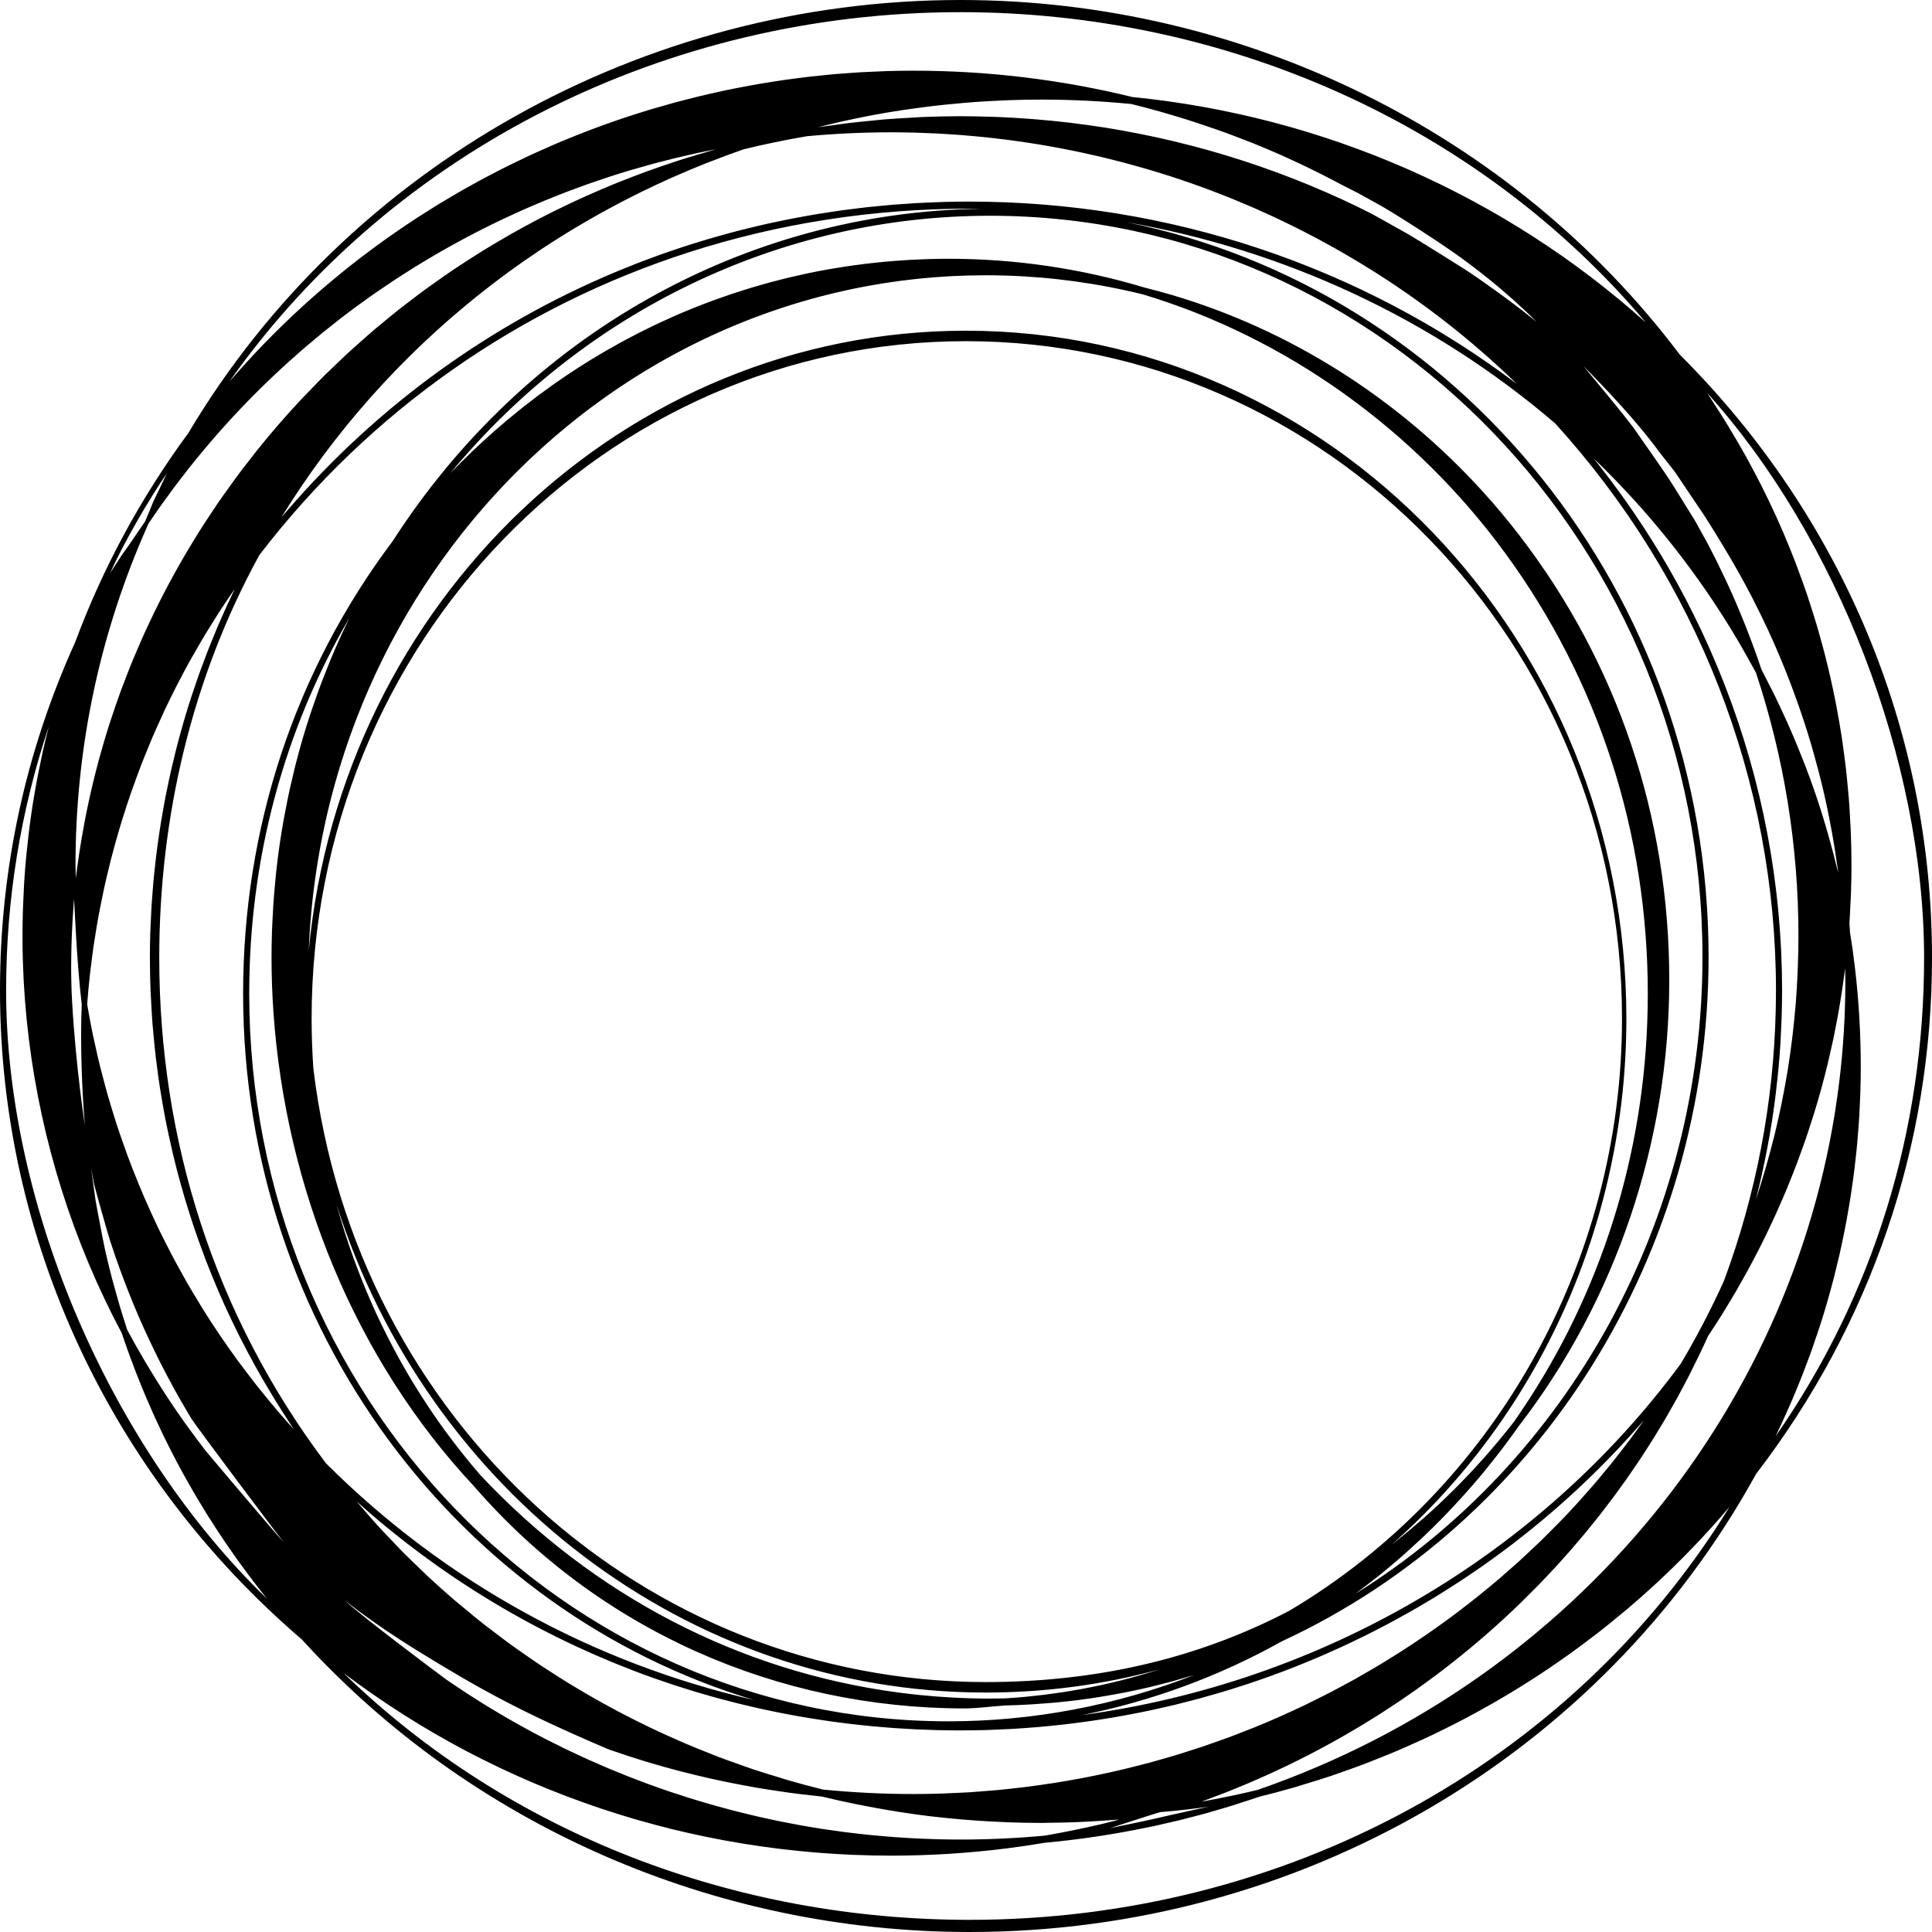 <?xml version="1.0" encoding="utf-8"?>
<!-- Generator: Adobe Illustrator 15.1.0, SVG Export Plug-In . SVG Version: 6.00 Build 0)  -->
<!DOCTYPE svg PUBLIC "-//W3C//DTD SVG 1.1//EN" "http://www.w3.org/Graphics/SVG/1.1/DTD/svg11.dtd">
<svg version="1.1" id="レイヤー_2" xmlns="http://www.w3.org/2000/svg" xmlns:xlink="http://www.w3.org/1999/xlink" x="0px"
	 y="0px" width="800px" height="800px" viewBox="0 0 800 800" enable-background="new 0 0 800 800" xml:space="preserve">
<g id="_x25_u30EC_x25_u30A4_x25_u30E4_x25_u30FC_x25_201">
	<path id="_x30_" d="M695.569,146.846C626.236,54.896,514.889,0,397.698,0C266.277,0,143.772,68.722,77.973,179.347
		c-19.652,26.681-35.419,55.82-46.858,86.61C10.469,311.516,0,360.018,0,410.119c0,102.739,45.55,200.684,124.972,268.727
		C195.041,755.842,295.84,800,401.544,800c136.485,0,261.24-72.679,325.615-189.681C774.812,548.179,800,474.269,800,396.57
		C800,302.778,762.912,214.096,695.569,146.846z M686.74,186.699c2.108,2.867,4.944,6.171,7.027,9.023
		c0.335,0.458,11.601,17.239,12.161,18.087c2.101,3.17,7.172,11.577,7.49,12.099c1.726,2.831,3.402,5.686,5.045,8.56
		c0.554,0.968,1.11,1.935,1.654,2.909c1.757,3.145,3.467,6.313,5.123,9.507c0.534,1.027,1.049,2.064,1.571,3.098
		c1.294,2.555,2.553,5.125,3.781,7.71c0.489,1.027,0.993,2.048,1.471,3.082c1.451,3.129,2.841,6.283,4.196,9.453
		c0.569,1.329,1.126,2.664,1.677,4c1.072,2.594,2.11,5.201,3.118,7.819c0.641,1.667,1.266,3.337,1.881,5.012
		c0.883,2.407,1.741,4.823,2.571,7.25c0.521,1.525,1.041,3.051,1.54,4.584c1.003,3.07,1.97,6.152,2.887,9.251
		c0.459,1.554,0.886,3.119,1.323,4.681c0.59,2.105,1.16,4.216,1.71,6.334c0.418,1.606,0.845,3.209,1.239,4.824
		c0.754,3.084,1.458,6.184,2.127,9.292c0.364,1.696,0.708,3.399,1.048,5.102c0.449,2.249,0.87,4.504,1.274,6.764
		c0.39,2.177,0.761,4.361,1.109,6.549c0.397,2.501,0.772,5.006,1.116,7.521c0.1,0.739,0.192,1.481,0.289,2.222
		c-0.238-1.011-0.513-2.012-0.76-3.02c-0.364-1.485-0.735-2.969-1.119-4.448c-0.765-2.952-1.576-5.889-2.416-8.817
		c-0.356-1.236-0.694-2.476-1.062-3.706c-1.244-4.153-2.546-8.288-3.944-12.391c-0.02-0.057-0.042-0.115-0.062-0.172
		c-1.373-4.022-2.837-8.013-4.356-11.981c-0.464-1.214-0.957-2.419-1.436-3.628c-1.117-2.824-2.267-5.636-3.457-8.43
		c-0.604-1.417-1.218-2.832-1.841-4.242c-1.146-2.591-2.33-5.163-3.54-7.725c-0.688-1.459-1.361-2.923-2.069-4.375
		c-1.243-2.541-2.54-5.055-3.845-7.566c-0.633-1.222-1.221-2.461-1.868-3.677c-0.915-2.751-1.877-5.489-2.864-8.22
		c-0.303-0.837-0.618-1.671-0.927-2.507c-0.738-1.992-1.493-3.98-2.269-5.96c-0.348-0.886-0.694-1.771-1.048-2.654
		c-0.883-2.2-1.789-4.389-2.718-6.573c-0.234-0.553-0.458-1.107-0.695-1.658c-1.171-2.714-2.378-5.414-3.617-8.101
		c-0.308-0.666-0.627-1.325-0.939-1.989c-0.964-2.057-1.946-4.105-2.951-6.146c-0.413-0.84-0.831-1.676-1.252-2.514
		c-1.004-1.996-2.027-3.982-3.069-5.96c-0.363-0.691-3.835-6.98-5.32-9.598c-0.123-0.218-5.405-8.696-8.858-14.261
		c-3.628-5.847-14.601-21.273-15.015-21.913c-3.324-5.146-21.69-26.956-22.196-27.604
		C655.873,151.837,674.788,170.443,686.74,186.699z M480.351,750.368c6.213-0.423,16.972-1.771,20.108-2.263
		c-0.315,0.08-16.57,3.599-21.774,4.856c-3.726,0.899-17.765,3.767-18.995,4.007C460.499,756.745,477.06,751.321,480.351,750.368z
		 M457.221,755.043c-0.261,0.063-0.522,0.132-0.783,0.194c-3.599,0.855-7.211,1.646-10.828,2.394
		c-0.734,0.151-1.47,0.301-2.205,0.447c-3.633,0.729-7.271,1.419-10.912,2.037c-11.659,1.064-23.366,1.604-34.795,1.604
		c-2.985,0-5.968-0.043-8.946-0.114c-0.975-0.023-1.947-0.066-2.921-0.098c-2.007-0.063-4.013-0.134-6.016-0.229
		c-1.146-0.057-2.292-0.125-3.437-0.191c-1.84-0.105-3.677-0.219-5.513-0.35c-1.192-0.085-2.383-0.18-3.573-0.277
		c-1.805-0.147-3.608-0.308-5.408-0.481c-1.176-0.111-2.351-0.227-3.523-0.351c-1.86-0.196-3.716-0.413-5.569-0.637
		c-1.098-0.133-2.196-0.259-3.291-0.4c-2.102-0.274-4.199-0.573-6.294-0.882c-0.829-0.122-1.659-0.23-2.485-0.357
		c-2.925-0.45-5.842-0.931-8.752-1.449c-0.479-0.086-0.954-0.184-1.432-0.271c-2.431-0.442-4.854-0.901-7.272-1.391
		c-0.969-0.196-1.935-0.41-2.901-0.614c-1.929-0.405-3.854-0.818-5.773-1.255c-1.081-0.245-2.16-0.503-3.239-0.758
		c-1.812-0.429-3.622-0.867-5.427-1.322c-1.098-0.276-2.193-0.559-3.289-0.846c-1.812-0.475-3.622-0.965-5.427-1.466
		c-1.042-0.29-2.085-0.577-3.125-0.876c-1.939-0.558-3.869-1.135-5.798-1.722c-0.886-0.27-1.774-0.531-2.658-0.808
		c-2.45-0.766-4.891-1.56-7.321-2.374c-0.347-0.116-0.696-0.225-1.044-0.342c-2.849-0.965-5.685-1.963-8.509-2.996
		c-0.433-0.156-0.861-0.325-1.293-0.485c-2.332-0.862-4.657-1.742-6.972-2.65c-0.793-0.312-1.581-0.636-2.374-0.953
		c-1.958-0.782-3.913-1.577-5.857-2.393c-0.873-0.368-1.744-0.743-2.615-1.115c-1.878-0.807-3.749-1.625-5.613-2.461
		c-0.858-0.384-1.716-0.771-2.571-1.162c-1.92-0.878-3.83-1.775-5.733-2.685c-0.762-0.363-1.524-0.724-2.282-1.093
		c-2.146-1.044-4.279-2.111-6.404-3.196c-0.491-0.25-0.987-0.493-1.478-0.746c-5.365-2.768-10.663-5.663-15.886-8.688
		c-0.3-0.173-0.597-0.355-0.897-0.53c-2.249-1.311-4.485-2.644-6.706-4.001c-0.598-0.366-1.19-0.739-1.786-1.107
		c-1.93-1.196-3.852-2.406-5.76-3.638c-0.676-0.437-1.348-0.876-2.021-1.316c-1.839-1.204-3.669-2.425-5.487-3.663
		c-0.663-0.451-1.328-0.901-1.988-1.358c-1.88-1.296-35.207-26.256-42.323-32.973c0.894,0.651,11.829,9.585,29.85,20.699
		c25.55,15.758,42.642,25.315,78.697,40.717c0.944,0.404,1.917,0.704,2.883,1.039c4.431,1.531,8.89,2.993,13.385,4.357
		c0.041,0.012,0.082,0.022,0.122,0.035c4.336,1.313,8.706,2.536,13.099,3.695c1.254,0.331,2.519,0.632,3.776,0.949
		c3.205,0.811,6.421,1.591,9.655,2.317c1.55,0.349,3.106,0.679,4.662,1.009c3.003,0.636,6.017,1.233,9.042,1.796
		c1.639,0.306,3.276,0.613,4.923,0.896c3.055,0.527,6.125,1.001,9.202,1.456c1.581,0.232,3.156,0.489,4.744,0.703
		c3.735,0.503,7.491,0.938,11.255,1.332c0.817,0.086,1.625,0.208,2.442,0.29c4.439,1.087,8.907,2.068,13.39,2.995
		c1.386,0.286,2.775,0.552,4.164,0.823c3.284,0.639,6.577,1.235,9.882,1.791c1.425,0.237,2.848,0.486,4.274,0.71
		c4.431,0.689,8.871,1.323,13.328,1.857c0.938,0.112,1.881,0.19,2.82,0.296c3.653,0.41,7.313,0.771,10.981,1.075
		c1.609,0.134,3.22,0.249,4.831,0.363c3.298,0.232,6.598,0.418,9.903,0.563c1.372,0.062,2.742,0.14,4.116,0.186
		c4.298,0.145,8.598,0.235,12.903,0.235c0.269,0,0.539-0.013,0.808-0.013c1.101-0.004,2.204-0.043,3.305-0.055
		c3.655-0.041,7.314-0.123,10.986-0.27c1.693-0.067,3.388-0.163,5.082-0.253c3.067-0.164,6.136-0.362,9.209-0.602
		c1.016-0.078,2.03-0.113,3.046-0.199C461.39,753.982,459.314,754.54,457.221,755.043z M486.876,726.773
		c-1.648,0.499-3.308,0.969-4.964,1.446c-2.041,0.586-4.082,1.167-6.132,1.72c-1.681,0.453-3.37,0.884-5.059,1.313
		c-2.048,0.521-4.099,1.031-6.158,1.518c-1.7,0.402-3.405,0.79-5.112,1.168c-2.073,0.459-4.151,0.902-6.234,1.328
		c-1.708,0.349-3.417,0.688-5.132,1.013c-2.103,0.398-4.212,0.773-6.324,1.136c-1.707,0.294-3.415,0.585-5.129,0.855
		c-2.146,0.338-4.3,0.646-6.455,0.947c-1.693,0.236-3.386,0.478-5.083,0.693c-2.212,0.277-4.431,0.519-6.65,0.757
		c-1.652,0.178-3.303,0.369-4.959,0.524c-2.325,0.22-4.66,0.394-6.995,0.57c-1.562,0.118-3.119,0.255-4.687,0.354
		c-2.603,0.163-5.216,0.272-7.828,0.382c-1.302,0.055-2.599,0.137-3.902,0.178c-3.925,0.123-7.858,0.192-11.8,0.192
		c-12.474,0-25.071-0.617-37.444-1.836c-4.929-1.209-9.82-2.529-14.679-3.936c-1.64-0.476-3.256-1.014-4.887-1.512
		c-3.228-0.982-6.454-1.966-9.648-3.035c-1.926-0.644-3.827-1.349-5.74-2.024c-2.865-1.012-5.73-2.022-8.566-3.102
		c-2.019-0.769-4.014-1.589-6.016-2.393c-2.689-1.079-5.375-2.162-8.034-3.303c-2.046-0.876-4.071-1.791-6.1-2.705
		c-2.579-1.16-5.15-2.335-7.7-3.553c-2.032-0.972-4.049-1.97-6.062-2.977c-2.5-1.252-4.985-2.525-7.454-3.832
		c-2.003-1.059-3.995-2.135-5.976-3.229c-2.437-1.347-4.852-2.726-7.256-4.126c-1.951-1.136-3.898-2.278-5.827-3.449
		c-2.394-1.454-4.761-2.95-7.12-4.458c-1.877-1.2-3.759-2.394-5.614-3.626c-2.377-1.581-4.717-3.213-7.056-4.848
		c-1.777-1.241-3.567-2.466-5.321-3.74c-2.41-1.747-4.772-3.557-7.14-5.361c-1.621-1.237-3.263-2.447-4.862-3.71
		c-2.619-2.069-5.179-4.209-7.739-6.348c-1.287-1.074-2.604-2.112-3.877-3.206c-3.772-3.241-7.484-6.554-11.123-9.947
		c-0.871-0.812-1.703-1.667-2.565-2.487c-2.771-2.635-5.527-5.285-8.213-8.006c-1.347-1.364-2.642-2.779-3.966-4.164
		c-2.145-2.243-4.294-4.482-6.381-6.78c-1.421-1.566-2.795-3.176-4.188-4.767c-1.363-1.555-2.717-3.119-4.054-4.7
		c1.098,0.985,2.212,1.949,3.32,2.92c0.918,0.804,1.824,1.621,2.748,2.415c2.211,1.899,4.442,3.771,6.692,5.613
		c0.85,0.695,1.716,1.37,2.571,2.058c1.453,1.17,2.903,2.342,4.372,3.487c0.996,0.777,2.006,1.531,3.01,2.298
		c1.348,1.029,2.692,2.062,4.053,3.07c1.053,0.781,2.118,1.542,3.178,2.311c1.33,0.965,2.659,1.935,4.001,2.881
		c1.088,0.767,2.187,1.516,3.282,2.271c1.334,0.918,2.666,1.837,4.011,2.737c1.111,0.745,2.229,1.474,3.347,2.205
		c1.35,0.883,2.7,1.762,4.059,2.626c1.13,0.718,2.265,1.425,3.4,2.129c1.366,0.848,2.733,1.688,4.108,2.518
		c1.146,0.69,2.296,1.373,3.449,2.05c1.389,0.816,2.784,1.625,4.182,2.423c1.148,0.653,2.298,1.303,3.451,1.944
		c1.426,0.792,2.857,1.572,4.292,2.345c1.15,0.62,2.301,1.238,3.459,1.846c1.454,0.763,2.915,1.511,4.379,2.255
		c1.151,0.585,2.302,1.171,3.46,1.745c1.502,0.743,3.014,1.468,4.527,2.191c1.128,0.539,2.254,1.083,3.388,1.61
		c1.582,0.737,3.174,1.451,4.766,2.164c1.082,0.485,2.16,0.979,3.247,1.453c1.703,0.744,3.417,1.461,5.13,2.179
		c0.99,0.416,1.975,0.842,2.967,1.248c2.017,0.823,4.043,1.616,6.072,2.404c0.702,0.271,1.4,0.558,2.104,0.827
		c2.759,1.052,5.531,2.073,8.318,3.06c0.264,0.093,0.531,0.178,0.794,0.271c2.507,0.881,5.021,1.739,7.548,2.567
		c0.898,0.294,1.804,0.567,2.704,0.854c1.901,0.607,3.803,1.213,5.715,1.79c1.081,0.325,2.17,0.63,3.256,0.947
		c1.741,0.508,3.483,1.015,5.234,1.497c1.169,0.323,2.345,0.626,3.518,0.938c1.679,0.445,3.357,0.89,5.042,1.312
		c1.224,0.306,2.45,0.597,3.679,0.891c1.65,0.396,3.301,0.787,4.959,1.16c1.252,0.282,2.508,0.553,3.766,0.822
		c1.643,0.352,3.288,0.698,4.938,1.029c1.276,0.256,2.555,0.502,3.835,0.744c1.64,0.312,3.28,0.614,4.926,0.903
		c1.293,0.228,2.588,0.449,3.886,0.664c1.646,0.271,3.297,0.531,4.949,0.782c1.303,0.199,2.606,0.394,3.913,0.578
		c1.655,0.233,3.313,0.45,4.975,0.664c1.311,0.167,2.62,0.336,3.934,0.489c1.682,0.197,3.368,0.375,5.056,0.55
		c1.292,0.135,2.581,0.272,3.875,0.395c1.738,0.162,3.482,0.302,5.227,0.44c1.255,0.1,2.507,0.21,3.764,0.297
		c1.821,0.128,3.649,0.228,5.477,0.329c1.184,0.066,2.365,0.144,3.55,0.201c2.026,0.093,4.056,0.155,6.087,0.218
		c0.994,0.031,1.986,0.077,2.982,0.1c3.028,0.071,6.062,0.111,9.104,0.111c3.575,0,7.143-0.058,10.704-0.159
		c1.177-0.033,2.351-0.099,3.526-0.144c2.38-0.089,4.761-0.18,7.134-0.314c1.405-0.079,2.806-0.19,4.21-0.285
		c2.14-0.146,4.28-0.292,6.414-0.473c1.487-0.128,2.97-0.28,4.454-0.424c2.042-0.198,4.082-0.398,6.118-0.63
		c1.524-0.172,3.045-0.367,4.564-0.559c1.99-0.25,3.978-0.508,5.96-0.79c1.535-0.218,3.065-0.45,4.597-0.687
		c1.964-0.304,3.924-0.62,5.88-0.955c1.524-0.26,3.045-0.528,4.565-0.808c1.965-0.36,3.925-0.739,5.882-1.131
		c1.49-0.298,2.98-0.598,4.464-0.913c1.99-0.424,3.973-0.869,5.952-1.324c1.438-0.329,2.874-0.655,4.306-1
		c2.05-0.497,4.091-1.022,6.13-1.552c1.346-0.349,2.693-0.688,4.034-1.052c2.183-0.592,4.351-1.221,6.52-1.851
		c1.184-0.343,2.37-0.671,3.55-1.027c2.58-0.777,5.146-1.597,7.707-2.429c0.748-0.242,1.503-0.469,2.251-0.717
		c6.698-2.222,13.322-4.629,19.868-7.216c0.731-0.289,1.452-0.598,2.182-0.892c2.516-1.011,5.026-2.037,7.518-3.103
		c0.946-0.405,1.884-0.83,2.826-1.243c2.267-0.991,4.526-1.991,6.771-3.026c1.013-0.466,2.014-0.949,3.021-1.425
		c2.165-1.021,4.327-2.056,6.471-3.119c1.02-0.505,2.035-1.022,3.05-1.537c2.124-1.076,4.24-2.169,6.344-3.286
		c0.99-0.526,1.977-1.06,2.963-1.594c2.126-1.154,4.24-2.328,6.344-3.521c0.93-0.53,1.857-1.06,2.783-1.595
		c2.163-1.253,4.311-2.53,6.446-3.826c0.841-0.512,1.683-1.018,2.52-1.535c2.248-1.387,4.477-2.805,6.695-4.24
		c0.698-0.451,1.4-0.897,2.096-1.355c2.419-1.587,4.814-3.209,7.194-4.854c0.479-0.331,0.964-0.653,1.44-0.986
		c2.798-1.951,5.569-3.939,8.312-5.967c0.048-0.036,0.098-0.071,0.147-0.107c11.506-8.519,22.517-17.713,32.975-27.543
		c0.24-0.226,0.476-0.457,0.715-0.683c2.308-2.183,4.59-4.392,6.843-6.636c0.417-0.414,0.826-0.837,1.24-1.253
		c2.061-2.071,4.099-4.166,6.11-6.288c0.511-0.54,1.016-1.086,1.523-1.628c1.897-2.027,3.773-4.075,5.625-6.148
		c0.559-0.625,1.114-1.253,1.668-1.884c0.795-0.899,1.604-1.784,2.389-2.694c-0.822,1.162-1.648,2.319-2.484,3.471
		c-0.965,1.331-1.922,2.668-2.905,3.984c-1.346,1.803-2.728,3.576-4.105,5.35c-0.969,1.246-1.922,2.503-2.906,3.734
		c-1.487,1.864-3.015,3.693-4.539,5.524c-0.918,1.103-1.815,2.223-2.746,3.313c-1.909,2.237-3.861,4.436-5.823,6.624
		c-0.58,0.647-1.14,1.312-1.725,1.955c-2.538,2.791-5.121,5.537-7.741,8.243c-0.944,0.974-1.917,1.916-2.871,2.88
		c-1.716,1.731-3.428,3.467-5.178,5.162c-1.162,1.127-2.354,2.224-3.53,3.333c-1.582,1.495-3.161,2.992-4.771,4.457
		c-1.262,1.148-2.547,2.269-3.825,3.4c-1.562,1.383-3.123,2.768-4.71,4.121c-1.332,1.139-2.684,2.255-4.032,3.372
		c-1.569,1.304-3.141,2.603-4.732,3.879c-1.388,1.114-2.79,2.208-4.194,3.301c-1.589,1.237-3.185,2.468-4.794,3.68
		c-1.432,1.076-2.872,2.139-4.319,3.193c-1.621,1.185-3.252,2.355-4.895,3.513c-1.465,1.032-2.935,2.056-4.414,3.067
		c-1.66,1.135-3.334,2.252-5.011,3.359c-1.492,0.983-2.986,1.965-4.493,2.926c-1.707,1.093-3.43,2.16-5.156,3.225
		c-1.507,0.928-3.011,1.858-4.528,2.765c-1.771,1.057-3.56,2.083-5.347,3.11c-1.505,0.864-3.006,1.738-4.524,2.582
		c-1.861,1.034-3.741,2.031-5.619,3.035c-1.475,0.786-2.938,1.588-4.422,2.354c-2.039,1.055-4.103,2.063-6.16,3.08
		c-1.353,0.666-2.688,1.354-4.048,2.003c-2.675,1.281-5.377,2.51-8.084,3.728c-0.92,0.413-1.835,0.843-2.758,1.25
		c-3.297,1.449-6.611,2.854-9.951,4.21c-1.313,0.533-2.645,1.026-3.964,1.545c-2.238,0.878-4.472,1.763-6.729,2.6
		c-1.505,0.557-3.027,1.079-4.54,1.617c-2.09,0.744-4.178,1.493-6.283,2.201c-1.6,0.539-3.212,1.044-4.821,1.561
		C490.975,725.494,488.932,726.15,486.876,726.773z M368.962,54.788c3.172,0,6.339,0.044,9.501,0.124
		c1.036,0.027,2.07,0.078,3.104,0.112c2.124,0.072,4.246,0.143,6.364,0.25c1.234,0.062,2.466,0.149,3.698,0.222
		c1.916,0.117,3.833,0.23,5.745,0.375c1.308,0.097,2.61,0.219,3.916,0.331c1.834,0.158,3.666,0.316,5.494,0.501
		c1.331,0.135,2.656,0.286,3.983,0.434c1.806,0.202,3.611,0.409,5.412,0.636c1.324,0.167,2.646,0.347,3.967,0.528
		c1.797,0.246,3.592,0.502,5.384,0.774c1.312,0.2,2.623,0.407,3.933,0.62c1.803,0.294,3.604,0.6,5.4,0.92
		c1.279,0.227,2.556,0.458,3.83,0.698c1.837,0.345,3.668,0.709,5.497,1.082c1.225,0.249,2.448,0.498,3.67,0.76
		c1.894,0.406,3.782,0.833,5.669,1.268c1.144,0.265,2.288,0.523,3.429,0.797c2.001,0.48,3.992,0.988,5.983,1.501
		c1.015,0.262,2.034,0.514,3.047,0.783c2.219,0.593,4.428,1.217,6.633,1.849c0.772,0.222,1.549,0.43,2.319,0.657
		c2.838,0.832,5.664,1.698,8.481,2.598c0.129,0.042,0.262,0.079,0.39,0.121c6.075,1.948,12.094,4.048,18.05,6.299
		c0.212,0.081,0.42,0.167,0.632,0.247c2.702,1.027,5.394,2.083,8.071,3.172c0.533,0.217,1.062,0.445,1.594,0.664
		c2.351,0.97,4.696,1.956,7.027,2.974c0.66,0.287,1.315,0.586,1.977,0.878c2.197,0.976,4.39,1.965,6.569,2.981
		c0.711,0.332,1.416,0.671,2.124,1.006c2.124,1.008,4.24,2.032,6.344,3.078c0.718,0.357,1.431,0.719,2.146,1.081
		c2.092,1.058,4.173,2.135,6.245,3.232c0.699,0.371,1.396,0.743,2.093,1.118c2.084,1.121,4.155,2.263,6.217,3.424
		c0.663,0.372,1.325,0.745,1.986,1.122c2.11,1.205,4.206,2.436,6.292,3.682c0.589,0.351,1.178,0.699,1.763,1.052
		c2.179,1.319,4.341,2.665,6.492,4.027c0.48,0.306,0.965,0.604,1.444,0.911c2.31,1.479,4.602,2.988,6.88,4.52
		c0.307,0.207,0.618,0.409,0.925,0.616c10.483,7.095,20.61,14.737,30.332,22.908c0.333,0.28,0.658,0.567,0.988,0.848
		c2.016,1.706,4.017,3.43,5.996,5.179c0.701,0.622,1.393,1.257,2.089,1.884c1.581,1.421,3.158,2.849,4.716,4.298
		c0.907,0.845,1.802,1.703,2.699,2.557c0.864,0.82,1.722,1.648,2.578,2.478c-0.166-0.125-0.336-0.239-0.501-0.363
		c-3.537-2.666-7.121-5.259-10.744-7.791c-0.593-0.414-1.188-0.825-1.781-1.235c-3.643-2.512-7.324-4.96-11.05-7.337
		c-0.553-0.352-1.109-0.697-1.664-1.047c-3.824-2.411-7.683-4.762-11.589-7.029c-0.377-0.219-0.758-0.429-1.137-0.646
		c-8.222-4.733-16.619-9.147-25.173-13.236c-0.397-0.191-0.789-0.387-1.187-0.576c-4.08-1.932-8.199-3.777-12.345-5.561
		c-0.601-0.258-1.199-0.52-1.801-0.774c-4.064-1.724-8.161-3.37-12.286-4.948c-0.669-0.255-1.337-0.51-2.005-0.762
		c-4.135-1.555-8.296-3.042-12.483-4.45c-0.623-0.209-1.248-0.411-1.873-0.617c-4.288-1.418-8.599-2.771-12.939-4.034
		c-0.434-0.127-0.869-0.242-1.301-0.367c-9.117-2.618-18.344-4.896-27.664-6.825c-0.454-0.093-0.907-0.195-1.359-0.289
		c-4.432-0.9-8.887-1.708-13.355-2.45c-0.675-0.112-1.347-0.229-2.021-0.338c-4.377-0.702-8.772-1.323-13.182-1.874
		c-0.739-0.093-1.478-0.183-2.217-0.27c-4.413-0.525-8.84-0.977-13.28-1.347c-0.688-0.056-1.379-0.106-2.068-0.159
		c-4.536-0.353-9.083-0.639-13.643-0.829c-0.492-0.021-0.985-0.029-1.478-0.048c-4.793-0.182-9.597-0.292-14.412-0.292
		c-3.589,0-7.168,0.053-10.737,0.149c-1.188,0.033-2.372,0.099-3.558,0.143c-2.376,0.086-4.751,0.17-7.117,0.299
		c-1.421,0.078-2.833,0.188-4.249,0.283c-2.125,0.139-4.251,0.273-6.366,0.446c-1.506,0.124-3.003,0.281-4.504,0.422
		c-2.019,0.188-4.036,0.375-6.046,0.596c-1.54,0.169-3.073,0.367-4.608,0.556c-1.961,0.24-3.921,0.477-5.873,0.746
		c-1.55,0.215-3.094,0.454-4.64,0.687c-1.929,0.29-3.855,0.581-5.775,0.9c-1.54,0.257-3.073,0.534-4.607,0.808
		c-1.917,0.343-3.831,0.69-5.739,1.062c-1.518,0.297-3.03,0.611-4.542,0.923c-1.911,0.398-3.819,0.802-5.721,1.228
		c-1.494,0.334-2.982,0.682-4.47,1.034c-1.912,0.453-3.819,0.917-5.721,1.399c-1.453,0.369-2.903,0.747-4.352,1.131
		c-1.931,0.515-3.855,1.044-5.774,1.588c-1.398,0.396-2.795,0.798-4.188,1.21c-1.968,0.581-3.927,1.184-5.881,1.797
		c-1.324,0.417-2.647,0.833-3.967,1.264c-2.023,0.66-4.037,1.346-6.047,2.041c-1.233,0.425-2.468,0.849-3.695,1.289
		c-2.104,0.751-4.194,1.53-6.282,2.32c-1.114,0.421-2.232,0.835-3.343,1.268c-2.224,0.866-4.433,1.762-6.638,2.67
		c-0.957,0.395-1.919,0.778-2.873,1.181c-2.415,1.018-4.814,2.072-7.206,3.141c-0.724,0.324-1.454,0.636-2.175,0.964
		c-2.756,1.253-5.491,2.546-8.213,3.864c-0.348,0.168-0.698,0.328-1.044,0.498c-25.189,12.306-48.896,27.48-70.71,45.289
		c-0.052,0.042-0.104,0.085-0.155,0.128c-2.656,2.171-5.283,4.381-7.882,6.631c-0.115,0.1-0.229,0.201-0.345,0.301
		c-2.534,2.197-5.04,4.434-7.519,6.707c-0.155,0.142-0.311,0.286-0.466,0.429c-2.433,2.24-4.839,4.514-7.216,6.823
		c-0.182,0.176-0.362,0.353-0.543,0.53c-2.34,2.283-4.653,4.6-6.938,6.951c-0.206,0.213-0.413,0.426-0.619,0.638
		c-2.253,2.329-4.476,4.691-6.673,7.085c-0.222,0.24-0.443,0.48-0.664,0.721c-2.165,2.374-4.303,4.781-6.413,7.218
		c-0.24,0.277-0.481,0.552-0.722,0.83c-0.732,0.853-1.483,1.685-2.21,2.546c0.117-0.191,0.239-0.378,0.357-0.57
		c5.211-8.409,10.755-16.576,16.617-24.488c0.227-0.307,0.447-0.619,0.677-0.925c2.794-3.748,5.671-7.426,8.606-11.056
		c0.389-0.481,0.772-0.967,1.163-1.445c2.863-3.503,5.798-6.944,8.789-10.333c0.493-0.558,0.984-1.119,1.48-1.673
		c2.964-3.318,5.99-6.578,9.074-9.781c0.55-0.571,1.103-1.14,1.656-1.708c3.096-3.173,6.246-6.294,9.455-9.351
		c0.561-0.533,1.129-1.061,1.692-1.589c3.259-3.065,6.566-6.08,9.939-9.022c0.515-0.448,1.038-0.887,1.556-1.332
		c3.476-2.998,6.996-5.945,10.585-8.812c0.362-0.289,0.733-0.568,1.097-0.855c3.485-2.761,7.023-5.457,10.611-8.09
		c0.427-0.313,0.844-0.635,1.271-0.946c3.628-2.64,7.323-5.198,11.054-7.707c0.692-0.466,1.378-0.939,2.073-1.401
		c3.601-2.386,7.256-4.697,10.946-6.959c0.854-0.523,1.704-1.049,2.562-1.564c3.63-2.184,7.306-4.302,11.019-6.365
		c0.941-0.523,1.883-1.042,2.83-1.557c3.713-2.022,7.465-3.983,11.257-5.88c0.95-0.475,1.904-0.941,2.858-1.408
		c3.858-1.889,7.746-3.724,11.681-5.483c0.871-0.39,1.751-0.764,2.626-1.148c4.077-1.786,8.184-3.521,12.339-5.165
		c0.652-0.259,1.313-0.501,1.968-0.756c4.264-1.661,8.56-3.259,12.902-4.771c0.226-0.079,0.448-0.163,0.676-0.242
		c8.656-2.113,17.48-3.936,26.232-5.423C345.826,55.327,357.531,54.788,368.962,54.788z M338.693,52.704
		c1.741-0.438,3.479-0.882,5.227-1.297c1.354-0.32,2.702-0.657,4.058-0.961c3.832-0.863,7.677-1.665,11.534-2.406
		c0.423-0.081,0.841-0.178,1.265-0.258c4.267-0.805,8.553-1.522,12.85-2.18c1.325-0.202,2.656-0.369,3.984-0.558
		c3-0.426,6.006-0.829,9.019-1.184c1.594-0.186,3.191-0.353,4.788-0.521c2.815-0.294,5.638-0.558,8.463-0.79
		c1.61-0.131,3.221-0.261,4.833-0.373c2.986-0.206,5.978-0.365,8.973-0.501c1.4-0.064,2.8-0.146,4.202-0.195
		c4.375-0.149,8.758-0.243,13.149-0.243c12.494,0,25.089,0.617,37.442,1.833c3.923,0.963,7.816,2.002,11.693,3.087
		c1.21,0.34,2.41,0.704,3.616,1.055c2.715,0.79,5.422,1.602,8.114,2.452c1.357,0.429,2.711,0.869,4.062,1.312
		c2.6,0.854,5.188,1.737,7.762,2.647c1.28,0.451,2.56,0.897,3.832,1.362c2.953,1.079,5.886,2.203,8.807,3.354
		c0.824,0.324,1.658,0.631,2.48,0.963c3.764,1.516,7.499,3.09,11.203,4.726c0.695,0.307,1.379,0.635,2.069,0.945
		c2.987,1.341,5.958,2.714,8.905,4.131c1.133,0.545,2.255,1.108,3.382,1.665c2.534,1.253,5.059,2.53,7.562,3.841
		c1.159,0.606,2.317,1.215,3.471,1.833c2.597,1.394,5.993,2.96,8.557,4.416c0.948,0.539,7.313,4.036,8.258,4.583
		c7.007,4.063,21.288,13.271,28.556,18.331c21.752,15.145,35.277,29.356,35.437,29.491c-11.181-9.165-26.639-19.863-30.276-22.117
		c-0.479-0.298-19.296-12.157-23.038-14.278c-0.712-0.404-14.21-7.982-14.833-8.296c-3.978-2.016-7.979-3.978-12.027-5.848
		c-0.008-0.004-0.015-0.007-0.022-0.011c-4.05-1.871-8.143-3.646-12.257-5.369c-0.648-0.272-1.295-0.55-1.947-0.819
		c-3.938-1.624-7.91-3.175-11.904-4.664c-0.765-0.285-1.531-0.565-2.299-0.845c-4.039-1.476-8.103-2.895-12.195-4.231
		c-0.543-0.179-1.088-0.343-1.632-0.519c-4.055-1.303-8.133-2.545-12.235-3.712c-0.349-0.099-0.692-0.206-1.043-0.305
		c-4.211-1.184-8.451-2.278-12.709-3.315c-0.763-0.187-1.523-0.376-2.289-0.557c-4.157-0.986-8.333-1.903-12.53-2.749
		c-0.772-0.156-1.547-0.304-2.319-0.454c-4.316-0.842-8.648-1.628-13.003-2.321c-0.352-0.056-0.704-0.102-1.056-0.157
		c-4.252-0.665-8.522-1.25-12.808-1.771c-0.575-0.069-1.146-0.149-1.721-0.216c-4.327-0.505-8.671-0.924-13.026-1.281
		c-0.831-0.068-1.663-0.137-2.494-0.2c-4.325-0.327-8.664-0.586-13.014-0.768c-0.715-0.03-1.433-0.047-2.148-0.072
		c-4.562-0.164-9.135-0.269-13.721-0.269c-5.172,0-10.349,0.115-15.523,0.327c-1.727,0.069-3.449,0.21-5.176,0.304
		c-3.449,0.187-6.896,0.371-10.337,0.65c-2.039,0.166-4.068,0.399-6.104,0.598c-3.123,0.304-6.245,0.603-9.354,0.982
		c-2.151,0.263-4.287,0.586-6.432,0.886C342.746,52.152,340.709,52.39,338.693,52.704z M704.956,396.338
		c0,108.728-55.372,208.583-143.626,263.555c0.458-0.339,0.898-0.704,1.357-1.047c2.332-1.745,4.64-3.523,6.925-5.339
		c0.569-0.455,1.151-0.897,1.719-1.355c2.723-2.198,5.405-4.453,8.054-6.748c0.712-0.618,1.414-1.248,2.12-1.873
		c2.116-1.871,4.209-3.771,6.275-5.705c0.663-0.62,1.332-1.232,1.991-1.858c2.537-2.415,5.034-4.876,7.489-7.381
		c0.579-0.591,1.144-1.196,1.717-1.792c1.99-2.064,3.95-4.158,5.881-6.281c0.669-0.733,1.339-1.464,1.999-2.205
		c2.355-2.639,4.676-5.311,6.938-8.034c0.348-0.419,0.684-0.849,1.028-1.27c1.984-2.413,3.927-4.861,5.836-7.338
		c0.586-0.759,1.168-1.518,1.746-2.281c2.194-2.902,4.356-5.831,6.445-8.814c0.006-0.007,0.011-0.016,0.016-0.021
		c40.202-52.105,62.343-117.661,62.343-184.608c0-67.696-21.417-131.355-61.933-184.1c-4.913-6.396-10.073-12.562-15.462-18.485
		c-35.033-38.516-79.692-66.784-128.492-81.193c-3.746-1.106-7.518-2.131-11.312-3.073c-26.318-7.926-53.656-11.945-81.256-11.945
		c-2.651,0-5.297,0.044-7.938,0.116c-0.861,0.024-1.719,0.068-2.58,0.1c-1.784,0.064-3.566,0.137-5.345,0.236
		c-1.006,0.056-2.009,0.126-3.013,0.192c-1.635,0.108-3.267,0.226-4.896,0.362c-1.044,0.086-2.086,0.182-3.128,0.279
		c-1.608,0.153-3.213,0.32-4.814,0.499c-1.019,0.114-2.036,0.228-3.052,0.353c-1.676,0.205-3.346,0.432-5.015,0.668
		c-0.922,0.131-1.847,0.253-2.767,0.393c-1.992,0.3-3.979,0.631-5.96,0.974c-0.578,0.101-1.158,0.188-1.735,0.292
		c-2.576,0.462-5.144,0.959-7.702,1.493c-0.526,0.11-1.048,0.235-1.573,0.347c-2.019,0.433-4.032,0.881-6.037,1.357
		c-0.843,0.201-1.681,0.416-2.521,0.625c-1.694,0.417-3.385,0.845-5.068,1.294c-0.907,0.244-1.812,0.495-2.717,0.748
		c-1.631,0.453-3.257,0.919-4.88,1.401c-0.889,0.265-1.777,0.533-2.663,0.806c-1.678,0.517-3.349,1.054-5.015,1.601
		c-0.801,0.264-1.602,0.523-2.398,0.793c-1.881,0.637-3.751,1.3-5.617,1.977c-0.566,0.206-1.135,0.401-1.7,0.61
		c-4.953,1.833-9.854,3.804-14.695,5.912c-0.42,0.183-0.834,0.375-1.253,0.56c-1.972,0.87-3.935,1.758-5.887,2.673
		c-0.615,0.287-1.226,0.584-1.839,0.878c-1.771,0.844-3.533,1.706-5.288,2.587c-0.639,0.322-1.276,0.649-1.913,0.975
		c-1.759,0.902-3.509,1.824-5.249,2.762c-0.577,0.312-1.157,0.622-1.731,0.938c-1.896,1.039-3.781,2.104-5.655,3.189
		c-0.39,0.224-0.781,0.443-1.169,0.668c-6.973,4.078-13.789,8.458-20.434,13.138c-0.243,0.172-0.484,0.349-0.728,0.521
		c-1.933,1.37-3.85,2.763-5.751,4.182c-0.381,0.285-0.759,0.573-1.139,0.859c-1.785,1.344-3.556,2.712-5.312,4.101
		c-0.389,0.308-0.777,0.615-1.164,0.924c-1.811,1.445-3.604,2.915-5.384,4.407c-0.282,0.237-0.566,0.472-0.849,0.709
		c-6.32,5.341-12.449,10.969-18.365,16.887c-0.023,0.023-0.046,0.046-0.068,0.069c-1.448,1.45-2.891,2.906-4.314,4.39
		c55.734-67.367,136.96-106.656,223.529-106.656C572.622,89.334,704.956,227.056,704.956,396.338z M408.127,696.509
		c-141.241,0-260.906-108.412-278.369-254.045c-0.481-6.914-0.725-13.857-0.725-20.634c0-155.471,121.541-280.557,270.935-280.557
		S671.639,266.359,671.639,421.83c0,101.146-53.268,195.092-137.833,245.189C494.573,687.519,452.288,696.509,408.127,696.509z
		 M479.976,691.293c-0.419,0.135-0.837,0.276-1.257,0.409c-1.265,0.398-2.535,0.783-3.806,1.164
		c-1.261,0.376-2.521,0.749-3.786,1.105c-1.281,0.361-2.569,0.706-3.856,1.048c-1.265,0.337-2.529,0.67-3.8,0.986
		c-1.296,0.322-2.595,0.625-3.895,0.928c-1.277,0.298-2.553,0.597-3.836,0.874c-1.309,0.285-2.625,0.544-3.939,0.809
		c-1.278,0.256-2.555,0.519-3.838,0.756c-1.344,0.248-2.693,0.47-4.041,0.696c-1.265,0.214-2.527,0.437-3.798,0.631
		c-1.409,0.217-2.825,0.402-4.24,0.594c-1.214,0.167-2.426,0.347-3.646,0.496c-1.584,0.193-3.177,0.353-4.77,0.519
		c-1.056,0.109-2.108,0.237-3.17,0.335c-2.508,0.23-5.027,0.425-7.552,0.585c-0.143,0.009-0.284,0.022-0.427,0.033
		c-2.113,0.046-4.229,0.081-6.356,0.081c-5.013,0-10.006-0.129-14.974-0.385c-4.789-0.246-9.555-0.618-14.297-1.099
		c-2.984-0.303-5.956-0.658-8.92-1.053c-65.609-8.749-126.005-39.993-173.019-90.172c-2.232-2.575-4.397-5.206-6.533-7.862
		c-0.575-0.717-1.146-1.437-1.713-2.159c-1.813-2.302-3.594-4.629-5.333-6.987c-0.312-0.425-0.638-0.841-0.949-1.269
		c-1.993-2.735-3.93-5.516-5.825-8.322c-0.479-0.709-0.945-1.427-1.417-2.139c-1.536-2.322-3.038-4.667-4.506-7.034
		c-0.399-0.643-0.807-1.28-1.2-1.928c-1.765-2.896-3.479-5.823-5.139-8.783c-0.34-0.603-0.664-1.214-0.997-1.82
		c-1.377-2.495-2.715-5.012-4.018-7.547c-0.382-0.743-0.766-1.483-1.141-2.229c-1.544-3.072-3.045-6.165-4.479-9.293
		c-0.142-0.308-0.272-0.62-0.412-0.927c-1.305-2.87-2.554-5.764-3.764-8.676c-0.315-0.762-0.629-1.521-0.938-2.282
		c-2.623-6.47-5.02-13.04-7.176-19.695c-0.227-0.7-0.447-1.405-0.67-2.108c-0.959-3.037-1.875-6.089-2.733-9.159
		c-0.096-0.339-0.198-0.673-0.292-1.013c-0.048-0.175-0.087-0.354-0.135-0.529c37.659,118.324,144.997,201.972,268.741,201.972
		C432.723,700.844,456.734,697.639,479.976,691.293z M187.416,225.896c0.5-0.662,1.015-1.312,1.521-1.968
		c0.881-1.147,1.758-2.297,2.655-3.429c0.576-0.727,1.168-1.441,1.751-2.161c0.845-1.046,1.685-2.098,2.543-3.13
		c0.625-0.752,1.264-1.489,1.896-2.233c0.836-0.986,1.667-1.976,2.516-2.951c0.668-0.767,1.351-1.52,2.026-2.279
		c0.828-0.931,1.653-1.866,2.493-2.786c0.704-0.77,1.419-1.525,2.131-2.287c0.835-0.895,1.666-1.794,2.513-2.678
		c0.727-0.759,1.467-1.505,2.201-2.257c0.846-0.863,1.688-1.73,2.543-2.583c0.753-0.751,1.521-1.489,2.282-2.232
		c0.856-0.835,1.711-1.674,2.578-2.499c0.777-0.738,1.565-1.465,2.351-2.194c0.867-0.806,1.732-1.615,2.607-2.409
		c0.801-0.726,1.611-1.44,2.42-2.156c0.882-0.783,1.764-1.565,2.654-2.338c0.814-0.705,1.64-1.396,2.462-2.092
		c0.9-0.761,1.799-1.523,2.709-2.271c0.835-0.688,1.679-1.364,2.521-2.042c0.914-0.735,1.826-1.471,2.748-2.195
		c0.854-0.67,1.716-1.33,2.578-1.99c0.928-0.711,1.856-1.422,2.793-2.122c0.869-0.649,1.744-1.288,2.622-1.926
		c0.944-0.689,1.89-1.377,2.844-2.055c0.886-0.628,1.777-1.248,2.67-1.866c0.959-0.665,1.92-1.328,2.887-1.98
		c0.903-0.608,1.812-1.209,2.723-1.808c0.971-0.639,1.946-1.276,2.926-1.902c0.92-0.59,1.845-1.17,2.771-1.748
		c0.986-0.615,1.975-1.226,2.968-1.828c0.935-0.568,1.874-1.127,2.815-1.683c1-0.59,2.003-1.176,3.012-1.753
		c0.949-0.546,1.902-1.083,2.857-1.617c1.015-0.567,2.034-1.126,3.057-1.68c0.962-0.521,1.926-1.036,2.894-1.545
		c1.029-0.542,2.06-1.075,3.096-1.603c0.979-0.5,1.96-0.995,2.946-1.483c1.039-0.516,2.084-1.021,3.13-1.523
		c0.989-0.475,1.98-0.944,2.976-1.408c1.059-0.491,2.122-0.974,3.188-1.453c0.999-0.448,1.999-0.895,3.005-1.332
		c1.07-0.466,2.147-0.922,3.226-1.374c1.011-0.425,2.022-0.847,3.041-1.26c1.084-0.44,2.175-0.869,3.266-1.294
		c1.021-0.399,2.045-0.798,3.072-1.186c1.1-0.413,2.206-0.815,3.312-1.216c1.029-0.373,2.059-0.746,3.093-1.105
		c1.121-0.391,2.246-0.767,3.373-1.143c1.033-0.346,2.066-0.691,3.104-1.022c1.133-0.364,2.272-0.711,3.411-1.06
		c1.044-0.319,2.089-0.641,3.139-0.949c1.144-0.333,2.295-0.651,3.446-0.971c1.053-0.293,2.105-0.59,3.165-0.871
		c1.164-0.308,2.336-0.599,3.507-0.893c1.052-0.263,2.102-0.532,3.159-0.783c1.182-0.282,2.372-0.543,3.56-0.81
		c1.06-0.236,2.117-0.479,3.181-0.703c1.193-0.252,2.394-0.483,3.593-0.719c1.066-0.209,2.129-0.425,3.199-0.623
		c1.217-0.224,2.441-0.425,3.666-0.634c1.059-0.179,2.115-0.369,3.178-0.535c1.25-0.197,2.507-0.371,3.764-0.549
		c1.045-0.15,2.086-0.309,3.135-0.446c1.277-0.168,2.564-0.311,3.848-0.459c1.037-0.121,2.072-0.253,3.112-0.362
		c1.331-0.139,2.668-0.252,4.004-0.372c0.997-0.089,1.99-0.192,2.989-0.27c1.407-0.111,2.823-0.192,4.236-0.281
		c0.941-0.06,1.88-0.133,2.823-0.181c1.559-0.082,3.126-0.131,4.692-0.188c0.801-0.027,1.599-0.071,2.401-0.093
		c2.373-0.061,4.753-0.093,7.14-0.093c2.753,0,5.506,0.042,8.257,0.125c19.245,0.585,38.395,3.217,57.038,7.843
		c59.057,17.793,112.226,55.763,149.718,106.92c38.709,52.823,59.171,115.949,59.171,182.556c0,4.014-0.075,8.018-0.225,12.006
		c-2.237,59.841-21.203,116.755-55.192,165.281c-1.709,2.213-3.456,4.397-5.23,6.559c-0.588,0.716-1.191,1.418-1.787,2.129
		c-1.214,1.452-2.437,2.897-3.68,4.325c-0.715,0.821-1.44,1.632-2.163,2.444c-1.164,1.305-2.336,2.6-3.521,3.882
		c-0.765,0.828-1.533,1.653-2.308,2.47c-1.195,1.264-2.404,2.512-3.621,3.752c-0.771,0.785-1.537,1.573-2.316,2.351
		c-1.332,1.327-2.685,2.632-4.041,3.933c-0.676,0.648-1.343,1.308-2.026,1.949c-2.011,1.89-4.044,3.754-6.106,5.584
		c-0.513,0.455-1.04,0.893-1.556,1.344c-1.587,1.387-3.181,2.766-4.794,4.116c-0.859,0.72-1.731,1.42-2.601,2.129
		c-1.297,1.061-2.596,2.114-3.909,3.15c-0.29,0.227-0.583,0.449-0.873,0.677c60.819-53.622,97.076-133.146,97.076-217.672
		c0-157.091-122.679-284.893-273.47-284.893c-141.596,0-258.399,112.706-272.118,256.52c0.015-0.375,0.023-0.754,0.041-1.129
		c0.053-1.183,0.117-2.362,0.184-3.542c0.07-1.271,0.145-2.543,0.231-3.811c0.081-1.171,0.172-2.337,0.265-3.503
		c0.102-1.271,0.208-2.54,0.325-3.805c0.108-1.159,0.225-2.315,0.345-3.469c0.132-1.263,0.27-2.524,0.416-3.783
		c0.135-1.146,0.276-2.292,0.425-3.436c0.161-1.257,0.33-2.514,0.507-3.765c0.161-1.135,0.328-2.268,0.502-3.397
		c0.191-1.25,0.39-2.497,0.597-3.741c0.187-1.128,0.38-2.253,0.579-3.377c0.221-1.239,0.449-2.474,0.684-3.706
		c0.214-1.116,0.432-2.231,0.655-3.342c0.25-1.231,0.509-2.458,0.773-3.684c0.237-1.103,0.479-2.204,0.728-3.302
		c0.279-1.227,0.568-2.449,0.863-3.669c0.262-1.085,0.525-2.172,0.798-3.253c0.308-1.216,0.626-2.429,0.948-3.639
		c0.287-1.078,0.575-2.156,0.874-3.228c0.334-1.203,0.681-2.399,1.028-3.595c0.312-1.067,0.624-2.136,0.946-3.198
		c0.363-1.193,0.739-2.379,1.115-3.565c0.334-1.054,0.668-2.106,1.013-3.154c0.392-1.186,0.798-2.365,1.203-3.544
		c0.355-1.036,0.709-2.072,1.076-3.102c0.422-1.182,0.857-2.355,1.292-3.529c0.376-1.014,0.749-2.032,1.137-3.041
		c0.448-1.174,0.914-2.338,1.378-3.505c0.397-1,0.79-2.002,1.199-2.996c0.479-1.165,0.973-2.319,1.465-3.477
		c0.416-0.98,0.828-1.963,1.255-2.937c0.508-1.161,1.033-2.312,1.556-3.465c0.437-0.958,0.865-1.92,1.309-2.874
		c0.536-1.149,1.091-2.288,1.641-3.43c0.456-0.943,0.903-1.889,1.366-2.826c0.569-1.149,1.157-2.287,1.74-3.427
		c0.466-0.912,0.925-1.828,1.4-2.734c0.609-1.161,1.238-2.31,1.862-3.461c0.472-0.873,0.936-1.75,1.418-2.617
		c0.647-1.167,1.315-2.323,1.979-3.481c0.479-0.837,0.949-1.679,1.436-2.51c0.698-1.191,1.416-2.367,2.13-3.546
		c0.473-0.784,0.936-1.572,1.417-2.351c0.775-1.256,1.573-2.496,2.366-3.738c0.438-0.687,0.865-1.382,1.31-2.063
		c1.009-1.552,2.04-3.085,3.077-4.616c0.243-0.358,0.478-0.725,0.722-1.082c1.292-1.888,2.604-3.759,3.938-5.614
		c0.317-0.442,0.647-0.874,0.967-1.313C185.35,228.681,186.372,227.279,187.416,225.896z M141.231,263.192
		c-0.105,0.228-0.218,0.454-0.322,0.682c-1.42,3.123-2.775,6.273-4.092,9.44c-0.415,0.998-0.809,2.004-1.213,3.005
		c-0.899,2.231-1.78,4.469-2.629,6.72c-0.429,1.14-0.852,2.281-1.269,3.423c-0.816,2.243-1.603,4.498-2.368,6.759
		c-0.354,1.045-0.718,2.084-1.061,3.134c-1.021,3.124-2.003,6.261-2.927,9.416c-0.045,0.156-0.097,0.308-0.142,0.464
		c-0.963,3.307-1.859,6.636-2.715,9.977c-0.266,1.033-0.508,2.073-0.763,3.109c-0.579,2.358-1.137,4.724-1.662,7.097
		c-0.261,1.182-0.516,2.366-0.765,3.552c-0.495,2.364-0.958,4.736-1.399,7.112c-0.2,1.074-0.41,2.146-0.599,3.222
		c-0.589,3.359-1.139,6.73-1.621,10.115c-0.008,0.055-0.018,0.108-0.026,0.164c-0.488,3.44-0.907,6.896-1.286,10.361
		c-0.117,1.077-0.213,2.159-0.319,3.237c-0.242,2.434-0.461,4.872-0.646,7.315c-0.093,1.217-0.18,2.436-0.258,3.654
		c-0.159,2.449-0.285,4.901-0.39,7.357c-0.046,1.093-0.104,2.184-0.139,3.278c-0.112,3.51-0.186,7.027-0.186,10.552
		c0,7.625,0.265,15.21,0.788,22.745c5.058,72.835,33.752,143.704,83.146,196.438c51.798,59.738,125.784,91.899,202.993,91.899
		c5.319,0,11.306-0.872,17.014-1.226c3-0.065,5.989-0.193,8.973-0.351c0.887-0.048,1.772-0.105,2.658-0.161
		c2.22-0.138,4.435-0.301,6.646-0.489c0.861-0.072,1.724-0.142,2.584-0.223c2.947-0.277,5.888-0.588,8.817-0.956
		c0.29-0.035,0.577-0.082,0.865-0.119c2.654-0.342,5.3-0.726,7.939-1.141c0.929-0.146,1.855-0.304,2.783-0.46
		c2.112-0.353,4.219-0.73,6.319-1.132c0.89-0.169,1.781-0.332,2.669-0.511c2.83-0.568,5.654-1.171,8.466-1.825
		c0.581-0.135,1.157-0.288,1.736-0.428c2.285-0.546,4.562-1.119,6.832-1.722c1.021-0.272,2.037-0.555,3.056-0.837
		c1.94-0.54,3.875-1.101,5.809-1.682c0.652-0.197,1.313-0.369,1.967-0.571c-32.374,12.613-66.946,19.175-101.74,19.175
		c-159.661,0-289.556-135.182-289.556-301.341c0-55.727,14.266-108.89,41.541-155.67
		C143.535,258.216,142.371,260.698,141.231,263.192z M448.123,710.159c28.835-5.788,56.769-16.044,82.607-30.497
		c107.378-49.741,176.76-160.95,176.76-283.324c0-150.843-103.987-276.84-241.2-304.344
		c65.569,11.401,127.057,39.988,177.626,83.278c58.989,64.894,91.476,148.293,91.476,234.847c0,2.682-0.033,5.357-0.095,8.031
		c-0.881,38.514-8.092,76.254-21.474,112.305c-5.34,11.772-11.344,23.284-17.843,34.223
		C637.124,644.512,546.923,696.764,448.123,710.159z M727.258,495.912c0.785-3.101,1.534-6.209,2.233-9.327
		c0.129-0.572,0.243-1.148,0.368-1.721c0.577-2.636,1.122-5.279,1.637-7.927c0.18-0.922,0.355-1.844,0.528-2.765
		c0.528-2.843,1.027-5.691,1.485-8.548c0.059-0.364,0.125-0.726,0.183-1.09c0.499-3.18,0.943-6.371,1.354-9.566
		c0.114-0.884,0.218-1.769,0.324-2.653c0.309-2.552,0.59-5.11,0.842-7.672c0.076-0.775,0.161-1.55,0.232-2.325
		c0.295-3.21,0.547-6.426,0.753-9.648c0.045-0.684,0.074-1.366,0.113-2.049c0.153-2.648,0.277-5.3,0.371-7.955
		c0.032-0.906,0.065-1.811,0.09-2.716c0.091-3.272,0.152-6.549,0.152-9.831c0-2.625-0.032-5.244-0.092-7.861
		c-0.019-0.871-0.058-1.74-0.084-2.61c-0.052-1.745-0.105-3.49-0.184-5.231c-0.047-1.035-0.111-2.069-0.168-3.104
		c-0.084-1.576-0.17-3.15-0.276-4.722c-0.073-1.094-0.162-2.187-0.246-3.28c-0.116-1.513-0.236-3.027-0.373-4.539
		c-0.1-1.112-0.212-2.223-0.322-3.335c-0.148-1.488-0.304-2.976-0.472-4.46c-0.126-1.118-0.259-2.233-0.396-3.348
		c-0.183-1.483-0.374-2.967-0.575-4.447c-0.149-1.101-0.302-2.199-0.461-3.296c-0.22-1.503-0.451-3.004-0.689-4.503
		c-0.17-1.064-0.338-2.13-0.518-3.195c-0.263-1.555-0.542-3.107-0.824-4.658c-0.182-0.997-0.36-1.994-0.549-2.989
		c-0.32-1.665-0.659-3.326-1.003-4.985c-0.18-0.874-0.353-1.749-0.539-2.623c-0.417-1.936-0.858-3.868-1.306-5.795
		c-0.138-0.588-0.264-1.178-0.403-1.764c-1.22-5.128-2.557-10.224-4.007-15.289c-0.092-0.318-0.19-0.635-0.282-0.953
		c-0.634-2.189-1.285-4.375-1.961-6.551c-0.176-0.565-0.361-1.125-0.54-1.688c-0.611-1.933-1.233-3.863-1.879-5.785
		c-0.215-0.643-0.439-1.281-0.657-1.923c-0.633-1.847-1.274-3.688-1.937-5.522c-0.237-0.657-0.48-1.312-0.721-1.967
		c-0.674-1.829-1.358-3.653-2.061-5.472c-0.244-0.626-0.489-1.252-0.734-1.877c-0.731-1.862-1.48-3.717-2.244-5.568
		c-0.231-0.562-0.466-1.126-0.701-1.69c-0.816-1.945-1.65-3.883-2.501-5.815c-0.198-0.449-0.394-0.898-0.593-1.345
		c-0.938-2.108-1.898-4.205-2.88-6.293c-0.125-0.268-0.247-0.535-0.373-0.801c-8.031-17.007-17.448-33.42-28.187-49.086
		c-0.021-0.033-0.045-0.065-0.067-0.099c-1.5-2.188-3.026-4.359-4.578-6.517c-0.066-0.092-0.133-0.183-0.198-0.274
		c-1.518-2.106-3.06-4.2-4.627-6.276c-0.086-0.114-0.172-0.228-0.259-0.343c-1.567-2.074-3.158-4.132-4.772-6.174
		c-0.077-0.096-0.152-0.194-0.229-0.291c-0.501-0.633-0.991-1.272-1.497-1.902c0.254,0.245,0.509,0.488,0.762,0.731
		c2.902,2.813,5.759,5.664,8.556,8.561c0.52,0.537,1.027,1.084,1.542,1.624c2.597,2.723,5.149,5.48,7.653,8.275
		c0.381,0.426,0.773,0.844,1.153,1.273c2.601,2.933,5.134,5.918,7.633,8.929c0.698,0.841,1.397,1.683,2.087,2.532
		c2.361,2.899,4.679,5.83,6.943,8.797c0.718,0.94,1.419,1.894,2.125,2.84c1.854,2.478,3.671,4.978,5.457,7.501
		c0.812,1.147,1.622,2.294,2.419,3.449c1.791,2.598,3.539,5.224,5.26,7.867c0.835,1.284,1.67,2.568,2.488,3.865
		c1.806,2.851,3.57,5.727,5.292,8.63c0.811,1.369,1.602,2.751,2.395,4.132c1.312,2.283,2.6,4.582,3.861,6.896
		c0.507,0.931,1.028,1.852,1.529,2.787c11.669,35.148,17.588,71.812,17.588,108.977c0,4.167-0.102,8.32-0.249,12.466
		c-0.034,1.023-0.074,2.045-0.12,3.066c-0.182,4.123-0.409,8.236-0.735,12.335c-0.014,0.17-0.034,0.339-0.048,0.509
		c-0.32,3.948-0.728,7.88-1.182,11.804c-0.119,1.031-0.24,2.062-0.369,3.093c-0.503,4.026-1.054,8.044-1.698,12.044
		c-0.058,0.358-0.127,0.714-0.187,1.071c-0.606,3.695-1.288,7.374-2.015,11.043c-0.212,1.068-0.426,2.134-0.646,3.199
		c-0.813,3.906-1.675,7.803-2.625,11.679c-0.132,0.537-0.282,1.07-0.416,1.608c-0.863,3.447-1.788,6.879-2.758,10.3
		c-0.31,1.094-0.62,2.188-0.942,3.278c-1.118,3.8-2.285,7.589-3.538,11.355c-0.031,0.096-0.067,0.19-0.099,0.286
		C727.14,496.42,727.194,496.165,727.258,495.912z M397.698,5.036c109.823,0,214.451,46.365,283.767,128.457
		c-0.282-0.254-0.579-0.491-0.862-0.744c-3.221-2.873-6.485-5.691-9.802-8.444c-0.458-0.38-0.922-0.754-1.382-1.132
		c-3.424-2.815-6.889-5.579-10.408-8.265c-0.288-0.219-0.58-0.431-0.867-0.649c-3.617-2.744-7.278-5.425-10.991-8.033
		c-0.12-0.084-0.239-0.172-0.359-0.256c-3.69-2.584-7.437-5.085-11.218-7.533c-0.453-0.294-0.9-0.594-1.354-0.885
		c-3.61-2.313-7.267-4.555-10.955-6.742c-0.634-0.377-1.268-0.756-1.903-1.13c-3.604-2.108-7.244-4.152-10.916-6.138
		c-0.731-0.396-1.463-0.79-2.198-1.181c-3.646-1.942-7.325-3.827-11.037-5.648c-0.754-0.369-1.512-0.731-2.27-1.097
		c-3.748-1.807-7.523-3.563-11.33-5.247c-0.684-0.302-1.373-0.59-2.059-0.888c-3.924-1.706-7.871-3.364-11.856-4.935
		c-0.472-0.186-0.948-0.358-1.42-0.544c-3.801-1.48-7.629-2.899-11.479-4.256c-0.595-0.21-1.186-0.432-1.782-0.639
		c-3.954-1.373-7.939-2.662-11.943-3.903c-0.823-0.256-1.646-0.519-2.471-0.769c-3.909-1.183-7.845-2.292-11.798-3.35
		c-0.905-0.241-1.812-0.484-2.721-0.72c-3.959-1.026-7.938-1.987-11.937-2.886c-0.861-0.193-1.725-0.38-2.59-0.568
		c-4.105-0.893-8.231-1.724-12.373-2.479c-0.67-0.122-1.343-0.235-2.013-0.354c-4.387-0.775-8.786-1.484-13.206-2.104
		c-0.256-0.035-0.512-0.064-0.768-0.101c-4.761-0.657-9.539-1.236-14.338-1.71c-29.487-7.228-59.962-10.896-90.585-10.896
		c-3.575,0-7.143,0.057-10.705,0.158c-1.178,0.033-2.351,0.1-3.525,0.144c-2.381,0.09-4.761,0.18-7.135,0.316
		c-1.405,0.079-2.806,0.189-4.209,0.285c-2.14,0.146-4.281,0.291-6.414,0.471c-1.492,0.128-2.979,0.281-4.467,0.425
		c-2.034,0.197-4.067,0.398-6.097,0.628c-1.533,0.173-3.062,0.368-4.591,0.562c-1.98,0.249-3.96,0.505-5.934,0.786
		c-1.543,0.218-3.081,0.453-4.619,0.691c-1.955,0.302-3.906,0.618-5.854,0.95c-1.535,0.262-3.066,0.533-4.595,0.813
		c-1.952,0.358-3.898,0.735-5.842,1.123c-1.504,0.301-3.006,0.604-4.506,0.922c-1.969,0.419-3.932,0.862-5.893,1.311
		c-1.461,0.334-2.921,0.666-4.374,1.017c-2.016,0.488-4.021,1.004-6.027,1.524c-1.378,0.358-2.76,0.706-4.136,1.08
		c-2.139,0.58-4.267,1.196-6.395,1.814c-1.224,0.354-2.452,0.694-3.67,1.062c-2.507,0.754-4.998,1.553-7.486,2.359
		c-0.824,0.267-1.653,0.515-2.474,0.786c-6.68,2.217-13.29,4.62-19.82,7.199c-0.794,0.315-1.578,0.649-2.37,0.968
		c-2.451,0.988-4.896,1.986-7.323,3.023c-0.995,0.427-1.979,0.873-2.972,1.308c-2.215,0.969-4.425,1.946-6.619,2.957
		c-1.054,0.487-2.098,0.99-3.147,1.484c-2.121,1.002-4.239,2.015-6.342,3.057c-1.055,0.523-2.104,1.058-3.154,1.591
		c-2.088,1.058-4.168,2.133-6.235,3.23c-1.023,0.544-2.042,1.094-3.06,1.646c-2.091,1.135-4.169,2.289-6.237,3.462
		c-0.963,0.547-1.925,1.096-2.885,1.653c-2.124,1.231-4.233,2.486-6.333,3.759c-0.877,0.531-1.753,1.06-2.625,1.599
		c-2.209,1.364-4.398,2.756-6.579,4.165c-0.735,0.476-1.474,0.946-2.205,1.428c-2.376,1.559-4.729,3.153-7.066,4.767
		c-0.521,0.358-1.046,0.708-1.563,1.07c-2.744,1.916-5.463,3.867-8.155,5.856c-0.098,0.072-0.198,0.144-0.298,0.215
		c-11.493,8.512-22.494,17.698-32.94,27.516c-0.256,0.241-0.506,0.486-0.762,0.728c-2.293,2.167-4.56,4.363-6.798,6.592
		c-0.426,0.423-0.845,0.855-1.268,1.282c-2.053,2.062-4.083,4.148-6.086,6.262c-0.517,0.546-1.026,1.096-1.539,1.645
		c-1.894,2.023-3.766,4.065-5.614,6.136c-0.56,0.626-1.116,1.255-1.673,1.887c-0.883,1.003-1.785,1.988-2.657,3.002
		C162.93,61.718,276.487,5.036,397.698,5.036z M69.067,196.026c-0.31,0.623-2.908,6.157-3.213,6.78
		c-0.47,0.962-1.644,3.371-2.105,4.336c-0.787,1.65-1.351,3.406-2.106,5.06c-0.413,0.899-1.145,2.805-1.55,3.707
		c-2.381,3.559-4.378,6.321-6.795,9.935c-0.659,0.984-2.816,3.858-3.433,4.878c-0.693,1.147-3.522,5.321-4.202,6.476
		C51.659,223.813,62.191,206.022,69.067,196.026z M61.5,216.784c1.738-2.594,3.512-5.162,5.312-7.704
		c0.602-0.849,1.224-1.68,1.832-2.523c1.238-1.716,2.475-3.43,3.741-5.12c0.744-0.993,1.507-1.969,2.261-2.954
		c1.159-1.515,2.318-3.03,3.5-4.526c0.819-1.036,1.656-2.056,2.486-3.083c1.147-1.418,2.295-2.836,3.462-4.234
		c0.871-1.045,1.756-2.076,2.638-3.108c1.155-1.354,2.315-2.705,3.491-4.042c0.911-1.037,1.834-2.063,2.757-3.09
		c1.175-1.305,2.357-2.605,3.55-3.891c0.945-1.021,1.898-2.033,2.854-3.042c1.203-1.268,2.416-2.526,3.637-3.777
		c0.97-0.994,1.943-1.982,2.925-2.964c1.236-1.238,2.486-2.464,3.74-3.683c0.99-0.962,1.98-1.924,2.981-2.874
		c1.279-1.216,2.573-2.416,3.869-3.611c1.001-0.923,1.999-1.85,3.009-2.761c1.338-1.207,2.691-2.393,4.046-3.578
		c0.993-0.869,1.98-1.747,2.982-2.604c1.438-1.23,2.893-2.436,4.348-3.643c0.942-0.782,1.876-1.575,2.827-2.348
		c1.635-1.329,3.294-2.63,4.952-3.931c0.795-0.624,1.579-1.262,2.381-1.879c2.462-1.898,4.946-3.767,7.456-5.603
		c0.302-0.221,0.61-0.431,0.912-0.65c2.217-1.61,4.448-3.202,6.701-4.763c0.907-0.628,1.831-1.235,2.745-1.856
		c1.663-1.129,3.325-2.261,5.008-3.363c1.062-0.697,2.142-1.375,3.213-2.061c1.555-0.996,3.107-1.992,4.677-2.965
		c1.144-0.708,2.299-1.398,3.45-2.094c1.519-0.919,3.037-1.835,4.57-2.732c1.195-0.699,2.4-1.384,3.604-2.069
		c1.509-0.861,3.021-1.717,4.541-2.556c1.234-0.68,2.477-1.349,3.719-2.015c1.516-0.814,3.036-1.62,4.564-2.413
		c1.256-0.651,2.517-1.295,3.78-1.931c1.536-0.775,3.08-1.538,4.628-2.292c1.274-0.62,2.551-1.236,3.833-1.842
		c1.562-0.738,3.134-1.462,4.708-2.18c1.279-0.582,2.56-1.164,3.846-1.733c1.604-0.708,3.217-1.398,4.831-2.084
		c1.276-0.542,2.55-1.087,3.832-1.616c1.657-0.682,3.326-1.341,4.995-2c1.257-0.497,2.508-1.002,3.771-1.483
		c1.752-0.671,3.516-1.312,5.279-1.956c1.193-0.436,2.381-0.885,3.579-1.308c1.996-0.706,4.007-1.377,6.018-2.05
		c0.978-0.327,1.95-0.672,2.933-0.991c2.979-0.968,5.972-1.903,8.98-2.798c0.755-0.225,1.518-0.427,2.274-0.646
		c2.277-0.661,4.557-1.318,6.849-1.938c1.211-0.328,2.432-0.626,3.645-0.942c1.854-0.48,3.705-0.965,5.568-1.417
		c1.343-0.327,2.694-0.627,4.042-0.938c1.747-0.405,3.492-0.811,5.248-1.191c1.413-0.305,2.835-0.588,4.253-0.877
		c1.108-0.227,2.218-0.447,3.329-0.664c-0.483,0.134-0.958,0.291-1.441,0.425c-2.075,0.581-4.129,1.208-6.189,1.823
		c-2.441,0.728-4.883,1.456-7.303,2.232c-2.072,0.665-4.126,1.368-6.183,2.067c-2.371,0.806-4.738,1.615-7.088,2.466
		c-2.062,0.747-4.107,1.527-6.151,2.31c-2.31,0.881-4.614,1.772-6.901,2.699c-2.035,0.825-4.055,1.678-6.072,2.536
		c-2.26,0.963-4.512,1.938-6.749,2.945c-2.003,0.9-3.993,1.823-5.978,2.758c-2.21,1.041-4.408,2.1-6.594,3.183
		c-1.969,0.976-3.928,1.968-5.877,2.978c-2.161,1.119-4.309,2.263-6.446,3.425c-1.924,1.046-3.842,2.103-5.746,3.183
		c-2.122,1.202-4.226,2.433-6.321,3.678c-1.874,1.113-3.745,2.23-5.599,3.375c-2.084,1.289-4.146,2.611-6.203,3.939
		c-1.818,1.176-3.637,2.349-5.434,3.556c-2.049,1.375-4.07,2.79-6.09,4.206c-1.758,1.232-3.518,2.457-5.253,3.72
		c-2.023,1.474-4.015,2.989-6.008,4.504c-1.683,1.277-3.372,2.542-5.031,3.85c-2.009,1.582-3.979,3.211-5.957,4.836
		c-1.593,1.311-3.199,2.603-4.772,3.942c-2.007,1.707-3.973,3.469-5.945,5.221c-1.49,1.324-2.999,2.627-4.47,3.976
		c-2.046,1.879-4.042,3.817-6.049,5.743c-1.343,1.291-2.707,2.551-4.031,3.864c-2.2,2.179-4.345,4.423-6.494,6.662
		c-1.08,1.123-2.187,2.214-3.252,3.353c-3.19,3.408-6.325,6.876-9.396,10.414c-3.062,3.529-6.039,7.109-8.946,10.729
		c-0.949,1.181-1.849,2.39-2.782,3.581c-1.927,2.46-3.851,4.923-5.707,7.423c-1.064,1.433-2.081,2.893-3.123,4.34
		c-1.656,2.3-3.31,4.603-4.906,6.936c-1.06,1.546-2.077,3.113-3.109,4.673c-1.509,2.279-3.009,4.563-4.462,6.873
		c-1.006,1.6-1.981,3.214-2.962,4.829c-1.409,2.322-2.801,4.651-4.154,7c-0.928,1.612-1.835,3.233-2.736,4.857
		c-1.339,2.41-2.647,4.834-3.927,7.271c-0.831,1.584-1.652,3.173-2.459,4.77c-1.285,2.544-2.531,5.106-3.753,7.678
		c-0.72,1.518-1.441,3.034-2.14,4.561c-1.255,2.747-2.459,5.513-3.641,8.288c-0.588,1.378-1.187,2.752-1.756,4.138
		c-1.263,3.073-2.46,6.171-3.634,9.278c-0.421,1.116-0.863,2.222-1.272,3.343c-1.358,3.716-2.643,7.458-3.874,11.219
		c-0.172,0.531-0.364,1.053-0.534,1.582c-4.288,13.316-7.768,26.903-10.429,40.715c-0.064,0.333-0.114,0.67-0.178,1.003
		c-0.79,4.161-1.507,8.342-2.146,12.542c-0.135,0.888-0.245,1.782-0.374,2.671c-0.368,2.555-0.759,5.103-1.072,7.669
		c-0.028-1.786-0.096-3.609-0.096-5.364C31.269,309.14,41.441,261.542,61.5,216.784z M30.656,372.141
		c0.198,1.62,0.967,24.881,3.188,43.805c-0.69,15.958,0.13,36.32,1.289,49.987c-0.047-0.536-3.658-23.312-5.26-50.86
		C28.627,393.637,30.626,373.935,30.656,372.141z M2.534,410.119c0-37.515,5.926-74.131,17.656-109.266
		c-0.076,0.294-0.139,0.591-0.213,0.887c-0.787,3.106-1.537,6.219-2.238,9.344c-0.127,0.564-0.24,1.131-0.363,1.697
		c-0.578,2.642-1.123,5.289-1.641,7.943c-0.179,0.922-0.355,1.843-0.527,2.766c-0.528,2.843-1.027,5.689-1.484,8.544
		c-0.06,0.364-0.127,0.728-0.184,1.092c-0.5,3.179-0.943,6.368-1.355,9.563c-0.113,0.885-0.218,1.772-0.324,2.658
		c-0.309,2.547-0.588,5.1-0.841,7.657c-0.076,0.78-0.162,1.561-0.233,2.344c-0.295,3.207-0.546,6.42-0.753,9.639
		c-0.043,0.683-0.073,1.369-0.112,2.052c-0.154,2.646-0.277,5.296-0.371,7.95c-0.032,0.906-0.066,1.811-0.091,2.718
		c-0.091,3.271-0.152,6.546-0.152,9.829c0,3.575,0.056,7.15,0.166,10.721c1.331,42.89,10.628,85.393,27.189,124.804
		c4.135,9.851,8.725,19.515,13.758,28.955c0.899,2.7,1.835,5.386,2.796,8.057c0.311,0.862,0.638,1.719,0.954,2.577
		c0.685,1.857,1.377,3.712,2.092,5.554c0.383,0.99,0.777,1.975,1.171,2.959c0.686,1.728,1.385,3.446,2.098,5.159
		c0.411,0.987,0.827,1.976,1.248,2.958c0.749,1.753,1.515,3.496,2.291,5.233c0.4,0.896,0.797,1.795,1.205,2.687
		c0.916,2.005,1.856,3.998,2.81,5.985c0.288,0.599,0.565,1.201,0.856,1.798c2.562,5.262,5.259,10.454,8.082,15.581
		c0.312,0.566,0.634,1.125,0.948,1.688c1.113,1.996,2.241,3.98,3.395,5.954c0.384,0.658,0.773,1.313,1.162,1.969
		c1.138,1.919,2.293,3.829,3.468,5.728c0.373,0.604,0.745,1.205,1.123,1.806c1.295,2.066,2.613,4.118,3.953,6.159
		c0.256,0.391,0.508,0.784,0.766,1.175c4.996,7.545,10.295,14.919,15.894,22.118c0.157,0.202,0.317,0.402,0.476,0.603
		c1.097,1.405,2.189,2.813,3.309,4.204C46.469,600.129,2.534,500.167,2.534,410.119z M85.094,600.648
		c-2.27-2.933-4.494-5.898-6.67-8.898c-0.601-0.828-1.216-1.646-1.811-2.481c-2.652-3.724-5.233-7.497-7.739-11.32
		c-0.549-0.839-1.075-1.69-1.616-2.533c-2.007-3.119-3.963-6.269-5.871-9.451c-0.657-1.094-1.315-2.188-1.959-3.29
		c-2.312-3.949-4.572-7.931-6.731-11.975c-1.051-3.167-2.042-6.354-3.001-9.551c-0.286-0.955-0.561-1.913-0.839-2.87
		c-0.725-2.491-1.419-4.989-2.086-7.495c-0.226-0.849-0.46-1.696-0.68-2.548c-0.841-3.263-1.641-6.537-2.387-9.824
		c-0.127-0.562-0.24-1.125-0.364-1.687c-0.621-2.803-3.331-16.971-3.797-19.867c-0.081-0.499-1.839-13.308-1.78-13.063
		c0.204,0.858,0.955,5.557,1.166,6.414c0.757,3.077,5.47,19.858,6.661,23.552c0.019,0.059,0.036,0.119,0.055,0.179
		c1.221,3.78,2.527,7.528,3.876,11.261c0.354,0.979,0.719,1.952,1.081,2.928c1.129,3.042,2.3,6.067,3.515,9.074
		c0.301,0.746,0.591,1.497,0.896,2.24c1.517,3.686,3.096,7.342,4.737,10.973c0.29,0.64,0.595,1.271,0.888,1.91
		c1.411,3.069,2.867,6.118,4.369,9.148c0.418,0.846,0.836,1.691,1.261,2.533c3.643,7.209,7.537,14.299,11.681,21.261
		c0.434,0.729,0.876,1.454,1.314,2.181c1.841,3.041,36.12,48.68,38.2,51.154C113.971,634.898,85.864,601.64,85.094,600.648z
		 M118.56,588.369c-1.22-1.388-2.447-2.771-3.643-4.174c-1.734-2.033-3.421-4.099-5.105-6.165c-1.091-1.34-2.201-2.67-3.272-4.022
		c-1.808-2.286-3.557-4.606-5.304-6.93c-0.883-1.175-1.792-2.331-2.659-3.513c-2.339-3.192-4.612-6.422-6.836-9.681
		c-0.229-0.336-0.477-0.666-0.706-1.003c-2.448-3.615-4.82-7.274-7.127-10.967c-0.679-1.088-1.315-2.197-1.981-3.29
		c-1.592-2.612-3.175-5.228-4.695-7.876c-0.813-1.419-1.585-2.859-2.38-4.288c-1.31-2.361-2.617-4.722-3.87-7.109
		c-0.82-1.562-1.604-3.139-2.4-4.713c-1.159-2.289-2.31-4.585-3.417-6.898c-0.787-1.646-1.546-3.306-2.308-4.962
		c-1.047-2.281-2.077-4.568-3.074-6.872c-0.734-1.695-1.45-3.399-2.157-5.108c-0.952-2.3-1.881-4.611-2.782-6.934
		c-0.673-1.729-1.336-3.461-1.98-5.201c-0.868-2.343-1.701-4.701-2.519-7.065c-0.601-1.735-1.202-3.471-1.775-5.216
		c-0.795-2.424-1.545-4.866-2.287-7.31c-0.518-1.707-1.049-3.41-1.541-5.126c-0.739-2.579-1.421-5.177-2.101-7.775
		c-0.419-1.601-0.862-3.193-1.259-4.802c-0.727-2.953-1.385-5.928-2.035-8.904c-0.279-1.276-0.592-2.542-0.856-3.823
		c-0.875-4.234-1.677-8.491-2.396-12.771c0.298-4.014,0.668-8.016,1.104-12.004c0.135-1.23,0.312-2.455,0.461-3.684
		c0.336-2.792,0.677-5.584,1.079-8.362c0.224-1.534,0.488-3.06,0.73-4.59c0.393-2.463,0.785-4.927,1.229-7.38
		c0.297-1.635,0.629-3.263,0.949-4.893c0.458-2.335,0.923-4.668,1.429-6.992c0.363-1.67,0.754-3.332,1.143-4.996
		c0.531-2.274,1.075-4.544,1.652-6.807c0.426-1.67,0.869-3.333,1.32-4.995c0.608-2.246,1.239-4.485,1.893-6.718
		c0.482-1.647,0.974-3.292,1.48-4.932c0.693-2.241,1.416-4.473,2.154-6.7c0.532-1.603,1.063-3.206,1.618-4.8
		c0.788-2.267,1.616-4.519,2.451-6.768c0.568-1.531,1.128-3.065,1.719-4.588c0.907-2.342,1.863-4.667,2.823-6.992
		c0.579-1.404,1.141-2.815,1.739-4.21c1.099-2.567,2.255-5.108,3.415-7.649c0.518-1.13,1.008-2.273,1.538-3.399
		c3.446-7.329,7.153-14.548,11.117-21.649c0.582-1.042,1.201-2.065,1.794-3.102c1.42-2.483,2.848-4.965,4.332-7.417
		c0.788-1.304,1.612-2.589,2.418-3.884c1.346-2.16,2.695-4.319,4.089-6.455c0.907-1.388,1.845-2.761,2.772-4.139
		c0.868-1.288,1.752-2.57,2.637-3.849c-0.322,0.667-0.622,1.342-0.941,2.011c-0.623,1.307-1.235,2.618-1.843,3.933
		c-0.865,1.874-1.712,3.755-2.543,5.643c-0.591,1.343-1.179,2.686-1.752,4.035c-0.808,1.899-1.591,3.806-2.365,5.717
		c-0.542,1.342-1.089,2.681-1.615,4.029c-0.771,1.976-1.51,3.963-2.245,5.952c-0.479,1.296-0.971,2.586-1.434,3.887
		c-0.776,2.179-1.512,4.37-2.244,6.564c-0.375,1.118-0.769,2.232-1.131,3.355c-1.067,3.302-2.091,6.617-3.059,9.948
		c-0.106,0.365-0.199,0.737-0.304,1.103c-0.857,2.984-1.681,5.979-2.459,8.983c-0.309,1.199-0.586,2.404-0.884,3.605
		c-0.54,2.184-1.079,4.369-1.578,6.563c-0.313,1.384-0.601,2.773-0.898,4.162c-0.434,2.026-0.864,4.055-1.264,6.091
		c-0.285,1.457-0.551,2.917-0.817,4.379c-0.362,1.982-0.715,3.966-1.043,5.954c-0.245,1.488-0.479,2.977-0.704,4.468
		c-0.301,1.981-0.584,3.964-0.852,5.95c-0.199,1.49-0.395,2.98-0.575,4.472c-0.245,2.016-0.464,4.035-0.674,6.057
		c-0.15,1.459-0.305,2.917-0.438,4.378c-0.191,2.108-0.349,4.221-0.502,6.334c-0.1,1.372-0.212,2.742-0.295,4.116
		c-0.142,2.337-0.239,4.677-0.334,7.017c-0.047,1.155-0.113,2.306-0.148,3.461c-0.106,3.492-0.167,6.988-0.167,10.485
		c0,4.597,0.1,9.18,0.275,13.751c0.058,1.503,0.173,2.997,0.249,4.497c0.157,3.064,0.318,6.127,0.554,9.177
		c0.139,1.773,0.327,3.538,0.491,5.306c0.258,2.769,0.517,5.534,0.838,8.289c0.218,1.859,0.477,3.708,0.724,5.561
		c0.354,2.656,0.717,5.311,1.132,7.954c0.293,1.872,0.619,3.739,0.942,5.606c0.453,2.617,0.928,5.229,1.44,7.83
		c0.364,1.843,0.747,3.682,1.141,5.519c0.562,2.629,1.157,5.252,1.781,7.866c0.423,1.774,0.854,3.544,1.305,5.31
		c0.688,2.689,1.416,5.365,2.167,8.036c0.468,1.661,0.931,3.322,1.423,4.976c0.84,2.825,1.734,5.632,2.646,8.435
		c0.479,1.47,0.941,2.945,1.44,4.41c1.058,3.107,2.182,6.191,3.329,9.27c0.423,1.137,0.822,2.282,1.258,3.416
		c1.481,3.851,3.038,7.677,4.657,11.479c0.147,0.342,0.277,0.688,0.426,1.031c3.685,8.574,7.726,17.016,12.11,25.313
		c0.129,0.245,0.271,0.485,0.4,0.73c2.016,3.794,4.104,7.559,6.266,11.289c0.455,0.787,0.937,1.561,1.397,2.344
		c1.869,3.171,3.776,6.326,5.752,9.451c0.648,1.026,1.324,2.041,1.983,3.064c1.16,1.795,2.291,3.604,3.485,5.383
		C120.638,590.703,119.591,589.542,118.56,588.369z M65.945,396.57c0-58.103,13.467-115.771,41.478-166.779
		c45.896-59.795,107.829-102.855,178.041-125.397c36.792-11.813,75.859-17.991,116.081-17.991c1.635,0,3.265,0.033,4.896,0.054
		c-98.081,1.201-189.011,52.402-243.791,137.54c-40.55,53.944-61.983,118.752-61.983,187.426
		c0,138.72,89.576,256.049,211.635,292.532c-66.921-15.395-128.073-48.897-177.352-98.058
		C88.93,544.795,65.945,472.413,65.945,396.57z M401.544,794.965c-97.481,0-190.746-35.657-259.291-102.198
		c0.221,0.167,0.45,0.321,0.672,0.487c3.525,2.656,7.099,5.242,10.711,7.767c0.614,0.429,1.23,0.854,1.846,1.279
		c3.616,2.492,7.27,4.924,10.967,7.282c0.595,0.379,1.192,0.75,1.788,1.126c3.782,2.383,7.597,4.707,11.458,6.949
		c0.438,0.255,0.883,0.5,1.323,0.754c4.031,2.318,8.098,4.576,12.212,6.741c0.071,0.037,0.143,0.075,0.213,0.112
		c4.106,2.156,8.261,4.221,12.443,6.224c0.483,0.232,0.963,0.473,1.448,0.701c4.001,1.894,8.043,3.704,12.109,5.455
		c0.686,0.295,1.368,0.594,2.054,0.885c3.992,1.689,8.014,3.306,12.062,4.857c0.749,0.286,1.498,0.569,2.249,0.853
		c4.061,1.525,8.146,2.986,12.26,4.372c0.705,0.236,1.413,0.465,2.12,0.698c4.214,1.392,8.448,2.721,12.714,3.963
		c0.514,0.15,1.032,0.289,1.546,0.437c4.461,1.278,8.944,2.492,13.455,3.607c0.089,0.023,0.178,0.044,0.269,0.066
		c4.526,1.116,9.082,2.13,13.655,3.079c0.512,0.105,1.021,0.221,1.534,0.325c4.393,0.891,8.808,1.692,13.238,2.43
		c0.707,0.118,1.412,0.239,2.12,0.354c4.352,0.697,8.72,1.316,13.103,1.863c0.765,0.097,1.53,0.188,2.295,0.279
		c4.395,0.521,8.802,0.971,13.225,1.342c0.703,0.057,1.407,0.107,2.112,0.162c4.527,0.351,9.065,0.636,13.617,0.826
		c0.493,0.021,0.985,0.031,1.479,0.049c4.794,0.182,9.597,0.291,14.411,0.291c16.04,0,32.139-1.015,48.014-3.02
		c5.279-0.667,10.537-1.444,15.766-2.329c14.063-1.287,28.02-3.392,41.803-6.228c1.064-0.22,2.132-0.409,3.194-0.637
		c1.604-0.345,3.199-0.74,4.801-1.106c2.096-0.479,4.197-0.936,6.283-1.45c0.873-0.216,1.738-0.463,2.608-0.685
		c2.798-0.711,5.597-1.425,8.378-2.199c0.717-0.201,1.425-0.429,2.143-0.634c2.919-0.832,5.836-1.676,8.735-2.579
		c1.094-0.342,2.175-0.722,3.267-1.073c2.494-0.804,4.991-1.598,7.467-2.453c4.945-1.209,9.856-2.529,14.732-3.936
		c1.534-0.443,3.043-0.948,4.568-1.409c3.338-1.009,6.674-2.021,9.975-3.123c1.841-0.613,3.656-1.287,5.485-1.929
		c2.957-1.038,5.914-2.073,8.839-3.183c1.927-0.731,3.83-1.516,5.744-2.277c2.798-1.115,5.592-2.232,8.357-3.413
		c1.928-0.822,3.83-1.687,5.74-2.539c2.723-1.216,5.438-2.444,8.128-3.725c1.882-0.896,3.748-1.822,5.614-2.75
		c2.686-1.333,5.357-2.688,8.008-4.083c1.806-0.952,3.599-1.923,5.388-2.903c2.685-1.471,5.348-2.973,7.992-4.508
		c1.699-0.985,3.392-1.981,5.073-2.994c2.713-1.633,5.398-3.305,8.067-5.004c1.56-0.993,3.118-1.987,4.661-3.003
		c2.784-1.832,5.529-3.714,8.262-5.618c1.376-0.96,2.758-1.909,4.121-2.888c2.92-2.095,5.793-4.25,8.65-6.431
		c1.124-0.856,2.262-1.695,3.376-2.567c3.183-2.485,6.308-5.038,9.407-7.627c0.747-0.624,1.512-1.228,2.254-1.857
		c3.789-3.217,7.516-6.503,11.171-9.87c0.035-0.032,0.071-0.062,0.106-0.095c10.973-10.115,21.349-20.885,31.018-32.298
		C650.078,731.181,531.15,794.965,401.544,794.965z M520.79,741.145c-3.576,0.873-7.188,1.686-10.817,2.458
		c-1.18,0.251-2.372,0.475-3.56,0.715c-2.514,0.509-5.032,1.007-7.563,1.465c-0.437,0.079-0.876,0.15-1.312,0.227
		c0.356-0.129,0.708-0.269,1.064-0.398c1.4-0.51,2.792-1.04,4.184-1.566c1.604-0.604,3.207-1.211,4.799-1.838
		c1.394-0.548,2.779-1.112,4.163-1.677c1.579-0.644,3.152-1.288,4.72-1.952c1.374-0.582,2.743-1.179,4.11-1.775
		c1.554-0.681,3.106-1.367,4.649-2.067c1.354-0.614,2.701-1.239,4.046-1.868c1.544-0.724,3.085-1.456,4.619-2.2
		c1.315-0.64,2.627-1.285,3.936-1.938c1.545-0.771,3.082-1.556,4.613-2.348c1.278-0.66,2.552-1.325,3.818-2
		c1.551-0.823,3.088-1.662,4.623-2.507c1.226-0.674,2.452-1.35,3.668-2.038c1.574-0.89,3.137-1.796,4.696-2.708
		c1.151-0.673,2.306-1.343,3.449-2.028c1.628-0.976,3.243-1.973,4.854-2.974c1.051-0.651,2.106-1.297,3.15-1.959
		c1.715-1.088,3.413-2.201,5.109-3.314c0.92-0.606,1.848-1.203,2.764-1.816c1.872-1.256,3.724-2.539,5.569-3.827
		c0.718-0.499,1.441-0.986,2.153-1.49c2.215-1.569,4.406-3.167,6.584-4.78c0.328-0.245,0.664-0.48,0.993-0.725
		c10.249-7.654,20.071-15.825,29.432-24.474c0.162-0.149,0.319-0.303,0.481-0.453c2.15-1.995,4.279-4.013,6.381-6.058
		c0.288-0.282,0.572-0.569,0.859-0.851c1.965-1.925,3.91-3.867,5.83-5.834c0.356-0.366,0.706-0.737,1.061-1.104
		c1.84-1.903,3.663-3.822,5.461-5.765c0.386-0.417,0.767-0.839,1.15-1.258c1.75-1.909,3.481-3.83,5.189-5.775
		c0.403-0.46,0.803-0.924,1.204-1.386c1.67-1.92,3.32-3.854,4.948-5.81c0.413-0.496,0.822-0.995,1.232-1.491
		c1.598-1.94,3.176-3.896,4.734-5.87c0.413-0.524,0.825-1.05,1.237-1.577c1.53-1.961,3.039-3.94,4.53-5.935
		c0.414-0.555,0.83-1.111,1.242-1.668c1.46-1.979,2.897-3.974,4.318-5.983c0.418-0.59,0.837-1.18,1.251-1.772
		c1.383-1.981,2.743-3.981,4.086-5.992c0.429-0.644,0.862-1.283,1.288-1.928c1.292-1.962,2.559-3.942,3.814-5.932
		c0.449-0.714,0.905-1.422,1.351-2.138c1.182-1.907,2.339-3.83,3.486-5.759c0.49-0.823,0.989-1.642,1.473-2.468
		c1.037-1.777,2.048-3.572,3.055-5.369c0.563-1.003,1.137-1.999,1.69-3.008c0.814-1.485,1.601-2.99,2.395-4.489
		c0.714-1.346,1.439-2.685,2.138-4.042c0.373-0.726,0.726-1.464,1.094-2.194c2.435-4.817,4.786-9.685,7.006-14.628
		c2.002-2.99,3.95-6.012,5.856-9.058c0.62-0.991,1.21-1.999,1.82-2.996c1.285-2.1,2.566-4.201,3.806-6.325
		c0.704-1.207,1.38-2.428,2.069-3.641c1.102-1.942,2.199-3.884,3.265-5.845c0.707-1.304,1.392-2.617,2.082-3.928
		c1-1.897,1.99-3.8,2.954-5.713c0.686-1.359,1.354-2.726,2.02-4.094c0.925-1.894,1.834-3.796,2.722-5.705
		c0.646-1.388,1.283-2.778,1.909-4.173c0.865-1.923,1.71-3.856,2.539-5.794c0.598-1.393,1.192-2.786,1.771-4.186
		c0.817-1.98,1.606-3.971,2.389-5.964c0.537-1.371,1.081-2.74,1.601-4.117c0.789-2.09,1.541-4.19,2.289-6.293
		c0.461-1.295,0.938-2.586,1.383-3.888c0.803-2.341,1.56-4.696,2.312-7.055c0.345-1.076,0.71-2.146,1.043-3.225
		c1.062-3.438,2.075-6.892,3.03-10.359c0.082-0.299,0.152-0.599,0.232-0.896c0.863-3.169,1.688-6.35,2.461-9.543
		c0.295-1.216,0.556-2.44,0.837-3.661c0.528-2.282,1.054-4.565,1.536-6.857c0.3-1.43,0.568-2.866,0.851-4.3
		c0.413-2.099,0.822-4.195,1.196-6.302c0.271-1.521,0.516-3.045,0.766-4.569c0.333-2.03,0.658-4.061,0.954-6.097
		c0.229-1.572,0.44-3.147,0.647-4.722c0.133-0.996,0.288-1.99,0.411-2.988c0.03,1.828,0.082,3.685,0.082,5.475
		c0,14.056-0.859,27.975-2.537,41.701C745.37,580.771,652.694,695.526,520.79,741.145z M736.365,592.32
		c0.6-1.258,1.188-2.52,1.772-3.783c0.894-1.931,1.767-3.869,2.623-5.816c0.566-1.286,1.129-2.573,1.68-3.866
		c0.837-1.966,1.648-3.941,2.448-5.922c0.518-1.277,1.038-2.552,1.539-3.836c0.806-2.061,1.576-4.133,2.344-6.207
		c0.446-1.212,0.905-2.419,1.34-3.635c0.824-2.312,1.606-4.637,2.381-6.964c0.33-0.99,0.681-1.974,1-2.968
		c1.077-3.331,2.11-6.676,3.087-10.038c0.058-0.199,0.108-0.4,0.165-0.601c0.908-3.147,1.773-6.308,2.594-9.479
		c0.294-1.137,0.558-2.28,0.84-3.421c0.557-2.246,1.109-4.494,1.623-6.752c0.305-1.344,0.583-2.692,0.873-4.04
		c0.442-2.066,0.881-4.135,1.288-6.208c0.28-1.432,0.54-2.868,0.804-4.304c0.366-2.007,0.723-4.015,1.055-6.029
		c0.242-1.469,0.472-2.939,0.696-4.412c0.304-2,0.59-4.002,0.858-6.007c0.199-1.474,0.392-2.949,0.57-4.427
		c0.246-2.031,0.468-4.067,0.679-6.103c0.15-1.447,0.304-2.893,0.435-4.341c0.193-2.119,0.352-4.241,0.505-6.363
		c0.1-1.367,0.21-2.732,0.294-4.101c0.142-2.34,0.24-4.685,0.334-7.028c0.047-1.149,0.114-2.298,0.148-3.448
		c0.105-3.494,0.167-6.991,0.167-10.491c0-13.994-0.847-28.065-2.515-41.918c-0.554-4.614-1.2-9.211-1.937-13.784
		c-0.064-1.115-0.142-2.23-0.219-3.342l-0.025-0.362c0.163-2.385,0.253-4.727,0.37-7.087c0.083-1.692,0.204-3.409,0.264-5.083
		c0.143-4.027,0.215-8,0.215-11.887c0-4.597-0.1-9.18-0.276-13.75c-0.058-1.504-0.171-3-0.248-4.502
		c-0.158-3.062-0.318-6.125-0.555-9.173c-0.137-1.776-0.327-3.544-0.491-5.315c-0.257-2.763-0.516-5.525-0.837-8.276
		c-0.218-1.864-0.478-3.717-0.725-5.574c-0.354-2.652-0.717-5.301-1.131-7.941c-0.292-1.875-0.618-3.742-0.941-5.61
		c-0.454-2.619-0.929-5.229-1.441-7.833c-0.363-1.843-0.747-3.681-1.14-5.516c-0.564-2.632-1.158-5.254-1.782-7.868
		c-0.423-1.771-0.853-3.538-1.303-5.301c-0.689-2.698-1.421-5.384-2.175-8.065c-0.464-1.649-0.924-3.299-1.412-4.94
		c-0.844-2.841-1.744-5.663-2.662-8.483c-0.473-1.454-0.93-2.911-1.423-4.359c-1.069-3.144-2.209-6.264-3.368-9.378
		c-0.41-1.098-0.794-2.204-1.216-3.298c-1.506-3.919-3.088-7.813-4.738-11.681c-0.118-0.276-0.225-0.558-0.343-0.833
		c-3.691-8.591-7.739-17.048-12.133-25.361c-0.099-0.185-0.205-0.367-0.303-0.554c-2.048-3.856-4.171-7.682-6.368-11.474
		c-0.426-0.734-0.876-1.458-1.308-2.19c-1.9-3.227-3.841-6.434-5.85-9.611c-0.619-0.979-1.262-1.947-1.891-2.922
		c-1.251-1.936-2.466-3.887-3.757-5.804c53.742,59.464,89.886,152.523,89.886,233.917c0,71.356-20.72,139.503-61.486,198.144
		C735.63,593.921,735.988,593.115,736.365,592.32z"/>
</g>
</svg>
